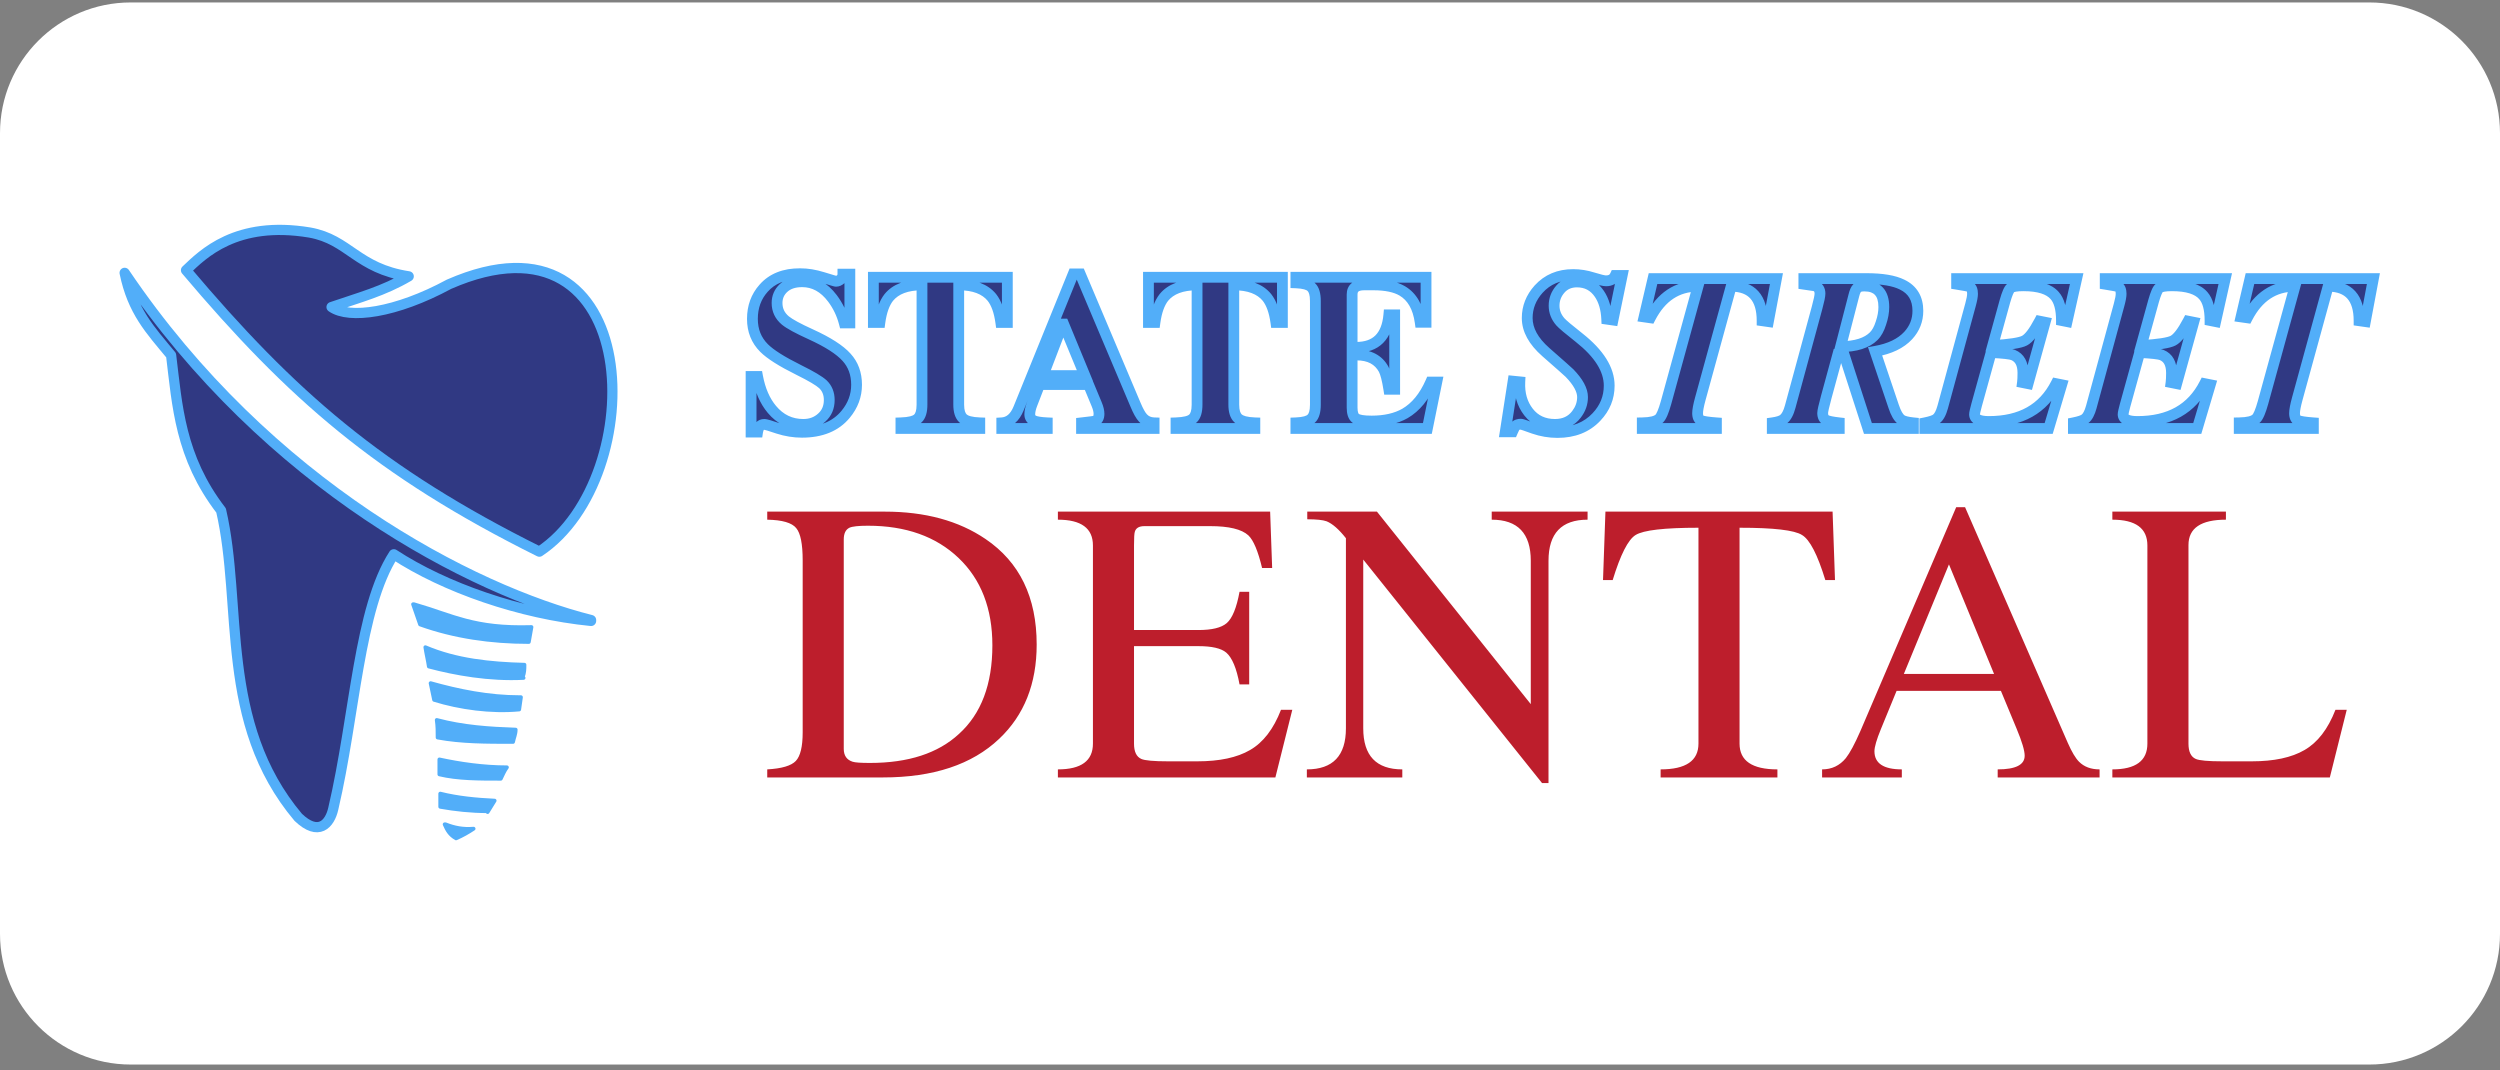 <svg width="306" height="131" viewBox="0 0 306 131" fill="none" xmlns="http://www.w3.org/2000/svg">
<rect x="0" y="0" width="306" height="131" fill="#808080" stroke="none"/>
<path d="M0 16.3C0 7.464 7.163 0.3 16 0.3H290C298.837 0.3 306 7.464 306 16.3V114.3C306 123.137 298.837 130.3 290 130.3H16C7.163 130.3 0 123.137 0 114.3V16.3Z" fill="white"/>
<mask id="path-2-outside-1_1415_1611" maskUnits="userSpaceOnUse" x="90.743" y="32.442" width="201" height="22" fill="black">
<rect fill="white" x="90.743" y="32.442" width="201" height="22"/>
<path d="M104.022 39.528H103.337C103.044 38.413 102.56 37.408 101.884 36.512C100.86 35.16 99.626 34.483 98.183 34.483C97.214 34.483 96.455 34.739 95.907 35.251C95.377 35.745 95.112 36.357 95.112 37.088C95.112 37.947 95.45 38.66 96.126 39.227C96.638 39.647 97.68 40.214 99.252 40.927C101.335 41.877 102.789 42.809 103.611 43.723C104.434 44.619 104.845 45.743 104.845 47.096C104.845 48.43 104.397 49.636 103.501 50.715C102.295 52.177 100.513 52.908 98.155 52.908C97.186 52.908 96.218 52.753 95.249 52.442C94.298 52.113 93.732 51.948 93.549 51.948C93.092 51.948 92.818 52.259 92.726 52.881H91.931V46.081H92.726C93.037 47.744 93.622 49.088 94.481 50.111C95.505 51.336 96.784 51.948 98.32 51.948C99.215 51.948 99.965 51.674 100.568 51.126C101.189 50.578 101.5 49.855 101.5 48.96C101.5 48.174 101.244 47.534 100.732 47.041C100.275 46.62 99.288 46.035 97.771 45.286C95.706 44.262 94.289 43.367 93.522 42.599C92.571 41.649 92.096 40.461 92.096 39.035C92.096 37.554 92.553 36.302 93.467 35.279C94.508 34.09 95.998 33.496 97.936 33.496C98.795 33.496 99.727 33.652 100.732 33.963C101.738 34.273 102.268 34.429 102.322 34.429C102.524 34.429 102.715 34.346 102.898 34.182C103.081 34.017 103.172 33.807 103.172 33.551H104.022V39.528ZM117.348 49.536C117.348 50.322 117.521 50.879 117.869 51.208C118.216 51.537 118.901 51.72 119.925 51.757V52.442H110.274V51.757C111.316 51.72 112.001 51.546 112.33 51.236C112.678 50.925 112.851 50.358 112.851 49.536V34.867C110.987 34.867 109.634 35.379 108.793 36.403C108.245 37.097 107.88 38.121 107.697 39.474H106.902V33.935H123.297V39.474H122.502C122.319 38.121 121.954 37.097 121.405 36.403C120.565 35.379 119.212 34.867 117.348 34.867V49.536ZM127.252 47.068L126.32 49.481C126.137 49.956 126.046 50.367 126.046 50.715C126.046 51.062 126.201 51.318 126.512 51.482C126.822 51.629 127.38 51.72 128.184 51.757V52.442H122.618V51.757C123.532 51.702 124.218 51.117 124.675 50.002L131.365 33.524H132.215L138.987 49.536C139.316 50.322 139.617 50.861 139.891 51.153C140.239 51.537 140.696 51.738 141.262 51.757V52.442H132.379V51.757C133.366 51.647 133.914 51.574 134.024 51.537C134.353 51.409 134.518 51.117 134.518 50.66C134.518 50.331 134.426 49.947 134.243 49.508L133.229 47.068H127.252ZM132.79 45.971L130.186 39.665H130.076L127.663 45.971H132.79ZM151.016 49.536C151.016 50.322 151.19 50.879 151.537 51.208C151.885 51.537 152.57 51.72 153.594 51.757V52.442H143.943V51.757C144.985 51.72 145.67 51.546 145.999 51.236C146.346 50.925 146.52 50.358 146.52 49.536V34.867C144.656 34.867 143.303 35.379 142.462 36.403C141.914 37.097 141.548 38.121 141.366 39.474H140.57V33.935H156.966V39.474H156.171C155.988 38.121 155.623 37.097 155.074 36.403C154.233 35.379 152.881 34.867 151.016 34.867V49.536ZM165.498 43.449V49.892C165.498 50.55 165.645 50.989 165.937 51.208C166.248 51.428 166.897 51.537 167.884 51.537C169.51 51.537 170.872 51.226 171.969 50.605C173.285 49.837 174.336 48.558 175.122 46.767H175.862L174.711 52.442H158.617V51.757C159.567 51.72 160.198 51.546 160.508 51.236C160.837 50.925 161.002 50.358 161.002 49.536V36.841C161.002 36.019 160.837 35.452 160.508 35.142C160.198 34.831 159.567 34.657 158.617 34.621V33.935H174.546V39.446H173.833C173.577 37.6 172.846 36.321 171.64 35.608C170.799 35.114 169.62 34.867 168.103 34.867H166.979C165.992 34.867 165.498 35.26 165.498 36.046V42.517H165.992C168.423 42.517 169.757 41.192 169.995 38.541H170.708V47.644H169.995C169.812 46.474 169.602 45.661 169.364 45.204C168.724 44.034 167.619 43.449 166.047 43.449H165.498ZM184.244 52.853L185.204 46.657L186.026 46.739C185.953 48.201 186.309 49.435 187.095 50.44C187.881 51.446 188.96 51.948 190.331 51.948C191.464 51.948 192.341 51.537 192.963 50.715C193.456 50.075 193.703 49.371 193.703 48.603C193.703 47.744 193.173 46.767 192.113 45.67C191.948 45.505 190.979 44.646 189.207 43.093C187.689 41.758 186.931 40.369 186.931 38.925C186.931 37.609 187.397 36.43 188.329 35.388C189.408 34.2 190.815 33.606 192.551 33.606C193.356 33.606 194.16 33.734 194.964 33.99C195.787 34.246 196.326 34.374 196.582 34.374C197.13 34.374 197.505 34.154 197.706 33.716H198.556L197.432 39.172L196.664 39.062C196.609 37.801 196.308 36.768 195.759 35.964C195.101 34.995 194.187 34.511 193.018 34.511C192.177 34.511 191.5 34.803 190.989 35.388C190.477 35.973 190.221 36.65 190.221 37.417C190.221 38.148 190.477 38.806 190.989 39.391C191.245 39.684 192.012 40.333 193.292 41.338C195.741 43.275 196.966 45.231 196.966 47.205C196.966 48.667 196.445 49.947 195.403 51.044C194.215 52.305 192.625 52.935 190.632 52.935C189.645 52.935 188.676 52.771 187.726 52.442C186.775 52.095 186.255 51.921 186.163 51.921C185.852 51.921 185.624 52.003 185.478 52.168C185.405 52.241 185.286 52.469 185.121 52.853H184.244ZM201.014 52.442V51.757C202.056 51.738 202.751 51.565 203.098 51.236C203.354 50.98 203.628 50.331 203.92 49.289L207.841 35.032C205.282 35.032 203.336 36.321 202.001 38.898L201.234 38.788L202.33 34.1H217.437L216.45 39.364L215.682 39.254C215.682 36.458 214.421 35.05 211.899 35.032L208.115 48.823C207.896 49.627 207.786 50.212 207.786 50.578C207.786 51.016 207.914 51.309 208.17 51.455C208.444 51.583 209.084 51.683 210.089 51.757V52.442H201.014ZM220.792 34.785V34.1H228.442C230.379 34.1 231.841 34.346 232.828 34.84C234.108 35.461 234.748 36.531 234.748 38.048C234.748 39.199 234.355 40.205 233.569 41.064C232.655 42.051 231.302 42.7 229.511 43.01L231.787 49.755C232.061 50.578 232.371 51.117 232.719 51.373C232.975 51.555 233.468 51.683 234.199 51.757V52.442H228.634L225.7 43.367H224.96L223.534 48.603C223.241 49.682 223.095 50.331 223.095 50.55C223.095 50.989 223.241 51.281 223.534 51.428C223.772 51.555 224.302 51.665 225.124 51.757V52.442H216.926V51.757C217.584 51.665 218.041 51.519 218.297 51.318C218.645 51.044 218.919 50.532 219.12 49.782L222.41 37.664C222.647 36.787 222.766 36.211 222.766 35.937C222.766 35.443 222.556 35.123 222.136 34.977C222.099 34.977 221.651 34.913 220.792 34.785ZM226.906 36.183L225.289 42.434C227.153 42.416 228.506 41.987 229.346 41.146C229.712 40.78 230.004 40.25 230.224 39.556C230.461 38.861 230.58 38.203 230.58 37.582C230.58 35.864 229.785 35.004 228.195 35.004C227.775 35.004 227.482 35.087 227.318 35.251C227.153 35.416 227.016 35.726 226.906 36.183ZM235.597 52.442V51.757C236.329 51.61 236.804 51.446 237.023 51.263C237.334 51.025 237.59 50.541 237.791 49.81L241.191 37.307C241.355 36.704 241.437 36.257 241.437 35.964C241.437 35.507 241.318 35.215 241.081 35.087C240.935 35.032 240.405 34.931 239.491 34.785V34.1H254.186L253.007 39.364L252.322 39.227C252.322 37.819 252.048 36.805 251.499 36.183C250.805 35.379 249.525 34.977 247.661 34.977C246.839 34.977 246.318 35.068 246.098 35.251C245.897 35.416 245.669 35.946 245.413 36.841L243.905 42.297C245.989 42.169 247.286 41.968 247.798 41.694C248.328 41.42 248.941 40.625 249.635 39.309L250.321 39.446L248.237 46.958L247.551 46.821C247.588 46.547 247.606 46.154 247.606 45.642C247.606 44.509 247.204 43.778 246.4 43.449C246.071 43.321 245.175 43.221 243.713 43.147L241.931 49.59C241.766 50.194 241.684 50.568 241.684 50.715C241.684 51.3 242.269 51.592 243.439 51.592C247.35 51.592 250.092 50.047 251.664 46.958L252.349 47.096L250.759 52.442H235.597ZM253.784 52.442V51.757C254.515 51.61 254.99 51.446 255.21 51.263C255.52 51.025 255.776 50.541 255.977 49.81L259.377 37.307C259.542 36.704 259.624 36.257 259.624 35.964C259.624 35.507 259.505 35.215 259.267 35.087C259.121 35.032 258.591 34.931 257.677 34.785V34.1H272.373L271.194 39.364L270.509 39.227C270.509 37.819 270.234 36.805 269.686 36.183C268.991 35.379 267.712 34.977 265.848 34.977C265.025 34.977 264.504 35.068 264.285 35.251C264.084 35.416 263.855 35.946 263.599 36.841L262.091 42.297C264.175 42.169 265.473 41.968 265.985 41.694C266.515 41.42 267.127 40.625 267.822 39.309L268.507 39.446L266.423 46.958L265.738 46.821C265.774 46.547 265.793 46.154 265.793 45.642C265.793 44.509 265.391 43.778 264.586 43.449C264.257 43.321 263.362 43.221 261.899 43.147L260.117 49.59C259.953 50.194 259.871 50.568 259.871 50.715C259.871 51.3 260.455 51.592 261.625 51.592C265.537 51.592 268.279 50.047 269.85 46.958L270.536 47.096L268.946 52.442H253.784ZM274.082 52.442V51.757C275.123 51.738 275.818 51.565 276.165 51.236C276.421 50.98 276.695 50.331 276.988 49.289L280.908 35.032C278.35 35.032 276.403 36.321 275.069 38.898L274.301 38.788L275.398 34.1H290.505L289.518 39.364L288.75 39.254C288.75 36.458 287.489 35.05 284.966 35.032L281.183 48.823C280.963 49.627 280.854 50.212 280.854 50.578C280.854 51.016 280.982 51.309 281.237 51.455C281.512 51.583 282.151 51.683 283.157 51.757V52.442H274.082Z"/>
</mask>
<path d="M104.022 39.528H103.337C103.044 38.413 102.56 37.408 101.884 36.512C100.86 35.16 99.626 34.483 98.183 34.483C97.214 34.483 96.455 34.739 95.907 35.251C95.377 35.745 95.112 36.357 95.112 37.088C95.112 37.947 95.45 38.66 96.126 39.227C96.638 39.647 97.68 40.214 99.252 40.927C101.335 41.877 102.789 42.809 103.611 43.723C104.434 44.619 104.845 45.743 104.845 47.096C104.845 48.43 104.397 49.636 103.501 50.715C102.295 52.177 100.513 52.908 98.155 52.908C97.186 52.908 96.218 52.753 95.249 52.442C94.298 52.113 93.732 51.948 93.549 51.948C93.092 51.948 92.818 52.259 92.726 52.881H91.931V46.081H92.726C93.037 47.744 93.622 49.088 94.481 50.111C95.505 51.336 96.784 51.948 98.32 51.948C99.215 51.948 99.965 51.674 100.568 51.126C101.189 50.578 101.5 49.855 101.5 48.96C101.5 48.174 101.244 47.534 100.732 47.041C100.275 46.62 99.288 46.035 97.771 45.286C95.706 44.262 94.289 43.367 93.522 42.599C92.571 41.649 92.096 40.461 92.096 39.035C92.096 37.554 92.553 36.302 93.467 35.279C94.508 34.09 95.998 33.496 97.936 33.496C98.795 33.496 99.727 33.652 100.732 33.963C101.738 34.273 102.268 34.429 102.322 34.429C102.524 34.429 102.715 34.346 102.898 34.182C103.081 34.017 103.172 33.807 103.172 33.551H104.022V39.528ZM117.348 49.536C117.348 50.322 117.521 50.879 117.869 51.208C118.216 51.537 118.901 51.72 119.925 51.757V52.442H110.274V51.757C111.316 51.72 112.001 51.546 112.33 51.236C112.678 50.925 112.851 50.358 112.851 49.536V34.867C110.987 34.867 109.634 35.379 108.793 36.403C108.245 37.097 107.88 38.121 107.697 39.474H106.902V33.935H123.297V39.474H122.502C122.319 38.121 121.954 37.097 121.405 36.403C120.565 35.379 119.212 34.867 117.348 34.867V49.536ZM127.252 47.068L126.32 49.481C126.137 49.956 126.046 50.367 126.046 50.715C126.046 51.062 126.201 51.318 126.512 51.482C126.822 51.629 127.38 51.72 128.184 51.757V52.442H122.618V51.757C123.532 51.702 124.218 51.117 124.675 50.002L131.365 33.524H132.215L138.987 49.536C139.316 50.322 139.617 50.861 139.891 51.153C140.239 51.537 140.696 51.738 141.262 51.757V52.442H132.379V51.757C133.366 51.647 133.914 51.574 134.024 51.537C134.353 51.409 134.518 51.117 134.518 50.66C134.518 50.331 134.426 49.947 134.243 49.508L133.229 47.068H127.252ZM132.79 45.971L130.186 39.665H130.076L127.663 45.971H132.79ZM151.016 49.536C151.016 50.322 151.19 50.879 151.537 51.208C151.885 51.537 152.57 51.72 153.594 51.757V52.442H143.943V51.757C144.985 51.72 145.67 51.546 145.999 51.236C146.346 50.925 146.52 50.358 146.52 49.536V34.867C144.656 34.867 143.303 35.379 142.462 36.403C141.914 37.097 141.548 38.121 141.366 39.474H140.57V33.935H156.966V39.474H156.171C155.988 38.121 155.623 37.097 155.074 36.403C154.233 35.379 152.881 34.867 151.016 34.867V49.536ZM165.498 43.449V49.892C165.498 50.55 165.645 50.989 165.937 51.208C166.248 51.428 166.897 51.537 167.884 51.537C169.51 51.537 170.872 51.226 171.969 50.605C173.285 49.837 174.336 48.558 175.122 46.767H175.862L174.711 52.442H158.617V51.757C159.567 51.72 160.198 51.546 160.508 51.236C160.837 50.925 161.002 50.358 161.002 49.536V36.841C161.002 36.019 160.837 35.452 160.508 35.142C160.198 34.831 159.567 34.657 158.617 34.621V33.935H174.546V39.446H173.833C173.577 37.6 172.846 36.321 171.64 35.608C170.799 35.114 169.62 34.867 168.103 34.867H166.979C165.992 34.867 165.498 35.26 165.498 36.046V42.517H165.992C168.423 42.517 169.757 41.192 169.995 38.541H170.708V47.644H169.995C169.812 46.474 169.602 45.661 169.364 45.204C168.724 44.034 167.619 43.449 166.047 43.449H165.498ZM184.244 52.853L185.204 46.657L186.026 46.739C185.953 48.201 186.309 49.435 187.095 50.44C187.881 51.446 188.96 51.948 190.331 51.948C191.464 51.948 192.341 51.537 192.963 50.715C193.456 50.075 193.703 49.371 193.703 48.603C193.703 47.744 193.173 46.767 192.113 45.67C191.948 45.505 190.979 44.646 189.207 43.093C187.689 41.758 186.931 40.369 186.931 38.925C186.931 37.609 187.397 36.43 188.329 35.388C189.408 34.2 190.815 33.606 192.551 33.606C193.356 33.606 194.16 33.734 194.964 33.99C195.787 34.246 196.326 34.374 196.582 34.374C197.13 34.374 197.505 34.154 197.706 33.716H198.556L197.432 39.172L196.664 39.062C196.609 37.801 196.308 36.768 195.759 35.964C195.101 34.995 194.187 34.511 193.018 34.511C192.177 34.511 191.5 34.803 190.989 35.388C190.477 35.973 190.221 36.65 190.221 37.417C190.221 38.148 190.477 38.806 190.989 39.391C191.245 39.684 192.012 40.333 193.292 41.338C195.741 43.275 196.966 45.231 196.966 47.205C196.966 48.667 196.445 49.947 195.403 51.044C194.215 52.305 192.625 52.935 190.632 52.935C189.645 52.935 188.676 52.771 187.726 52.442C186.775 52.095 186.255 51.921 186.163 51.921C185.852 51.921 185.624 52.003 185.478 52.168C185.405 52.241 185.286 52.469 185.121 52.853H184.244ZM201.014 52.442V51.757C202.056 51.738 202.751 51.565 203.098 51.236C203.354 50.98 203.628 50.331 203.92 49.289L207.841 35.032C205.282 35.032 203.336 36.321 202.001 38.898L201.234 38.788L202.33 34.1H217.437L216.45 39.364L215.682 39.254C215.682 36.458 214.421 35.05 211.899 35.032L208.115 48.823C207.896 49.627 207.786 50.212 207.786 50.578C207.786 51.016 207.914 51.309 208.17 51.455C208.444 51.583 209.084 51.683 210.089 51.757V52.442H201.014ZM220.792 34.785V34.1H228.442C230.379 34.1 231.841 34.346 232.828 34.84C234.108 35.461 234.748 36.531 234.748 38.048C234.748 39.199 234.355 40.205 233.569 41.064C232.655 42.051 231.302 42.7 229.511 43.01L231.787 49.755C232.061 50.578 232.371 51.117 232.719 51.373C232.975 51.555 233.468 51.683 234.199 51.757V52.442H228.634L225.7 43.367H224.96L223.534 48.603C223.241 49.682 223.095 50.331 223.095 50.55C223.095 50.989 223.241 51.281 223.534 51.428C223.772 51.555 224.302 51.665 225.124 51.757V52.442H216.926V51.757C217.584 51.665 218.041 51.519 218.297 51.318C218.645 51.044 218.919 50.532 219.12 49.782L222.41 37.664C222.647 36.787 222.766 36.211 222.766 35.937C222.766 35.443 222.556 35.123 222.136 34.977C222.099 34.977 221.651 34.913 220.792 34.785ZM226.906 36.183L225.289 42.434C227.153 42.416 228.506 41.987 229.346 41.146C229.712 40.78 230.004 40.25 230.224 39.556C230.461 38.861 230.58 38.203 230.58 37.582C230.58 35.864 229.785 35.004 228.195 35.004C227.775 35.004 227.482 35.087 227.318 35.251C227.153 35.416 227.016 35.726 226.906 36.183ZM235.597 52.442V51.757C236.329 51.61 236.804 51.446 237.023 51.263C237.334 51.025 237.59 50.541 237.791 49.81L241.191 37.307C241.355 36.704 241.437 36.257 241.437 35.964C241.437 35.507 241.318 35.215 241.081 35.087C240.935 35.032 240.405 34.931 239.491 34.785V34.1H254.186L253.007 39.364L252.322 39.227C252.322 37.819 252.048 36.805 251.499 36.183C250.805 35.379 249.525 34.977 247.661 34.977C246.839 34.977 246.318 35.068 246.098 35.251C245.897 35.416 245.669 35.946 245.413 36.841L243.905 42.297C245.989 42.169 247.286 41.968 247.798 41.694C248.328 41.42 248.941 40.625 249.635 39.309L250.321 39.446L248.237 46.958L247.551 46.821C247.588 46.547 247.606 46.154 247.606 45.642C247.606 44.509 247.204 43.778 246.4 43.449C246.071 43.321 245.175 43.221 243.713 43.147L241.931 49.59C241.766 50.194 241.684 50.568 241.684 50.715C241.684 51.3 242.269 51.592 243.439 51.592C247.35 51.592 250.092 50.047 251.664 46.958L252.349 47.096L250.759 52.442H235.597ZM253.784 52.442V51.757C254.515 51.61 254.99 51.446 255.21 51.263C255.52 51.025 255.776 50.541 255.977 49.81L259.377 37.307C259.542 36.704 259.624 36.257 259.624 35.964C259.624 35.507 259.505 35.215 259.267 35.087C259.121 35.032 258.591 34.931 257.677 34.785V34.1H272.373L271.194 39.364L270.509 39.227C270.509 37.819 270.234 36.805 269.686 36.183C268.991 35.379 267.712 34.977 265.848 34.977C265.025 34.977 264.504 35.068 264.285 35.251C264.084 35.416 263.855 35.946 263.599 36.841L262.091 42.297C264.175 42.169 265.473 41.968 265.985 41.694C266.515 41.42 267.127 40.625 267.822 39.309L268.507 39.446L266.423 46.958L265.738 46.821C265.774 46.547 265.793 46.154 265.793 45.642C265.793 44.509 265.391 43.778 264.586 43.449C264.257 43.321 263.362 43.221 261.899 43.147L260.117 49.59C259.953 50.194 259.871 50.568 259.871 50.715C259.871 51.3 260.455 51.592 261.625 51.592C265.537 51.592 268.279 50.047 269.85 46.958L270.536 47.096L268.946 52.442H253.784ZM274.082 52.442V51.757C275.123 51.738 275.818 51.565 276.165 51.236C276.421 50.98 276.695 50.331 276.988 49.289L280.908 35.032C278.35 35.032 276.403 36.321 275.069 38.898L274.301 38.788L275.398 34.1H290.505L289.518 39.364L288.75 39.254C288.75 36.458 287.489 35.05 284.966 35.032L281.183 48.823C280.963 49.627 280.854 50.212 280.854 50.578C280.854 51.016 280.982 51.309 281.237 51.455C281.512 51.583 282.151 51.683 283.157 51.757V52.442H274.082Z" fill="#303983"/>
<path d="M104.022 39.528V40.19H104.684V39.528H104.022ZM103.337 39.528L102.697 39.696L102.827 40.19H103.337V39.528ZM101.884 36.512L102.412 36.114L102.411 36.113L101.884 36.512ZM95.907 35.251L96.357 35.735L96.358 35.735L95.907 35.251ZM96.126 39.227L95.701 39.734L95.706 39.738L96.126 39.227ZM99.252 40.927L99.526 40.325L99.525 40.324L99.252 40.927ZM103.611 43.723L103.12 44.166L103.124 44.17L103.611 43.723ZM103.501 50.715L102.993 50.292L102.991 50.294L103.501 50.715ZM95.249 52.442L95.032 53.067L95.04 53.069L95.047 53.072L95.249 52.442ZM92.726 52.881V53.542H93.298L93.381 52.977L92.726 52.881ZM91.931 52.881H91.27V53.542H91.931V52.881ZM91.931 46.081V45.42H91.27V46.081H91.931ZM92.726 46.081L93.376 45.96L93.276 45.42H92.726V46.081ZM94.481 50.111L94.989 49.687L94.988 49.686L94.481 50.111ZM100.568 51.126L100.13 50.63L100.123 50.636L100.568 51.126ZM100.732 47.041L101.191 46.565L101.186 46.559L101.18 46.554L100.732 47.041ZM97.771 45.286L97.478 45.879L97.478 45.879L97.771 45.286ZM93.522 42.599L93.989 42.131L93.989 42.131L93.522 42.599ZM93.467 35.279L93.96 35.719L93.964 35.715L93.467 35.279ZM100.732 33.963L100.537 34.594L100.537 34.594L100.732 33.963ZM102.898 34.182L103.341 34.673L103.341 34.673L102.898 34.182ZM103.172 33.551V32.89H102.511V33.551H103.172ZM104.022 33.551H104.684V32.89H104.022V33.551ZM104.022 38.867H103.337V40.19H104.022V38.867ZM103.977 39.361C103.663 38.164 103.141 37.08 102.412 36.114L101.356 36.911C101.979 37.736 102.426 38.662 102.697 39.696L103.977 39.361ZM102.411 36.113C101.287 34.628 99.871 33.822 98.183 33.822V35.145C99.382 35.145 100.433 35.691 101.356 36.911L102.411 36.113ZM98.183 33.822C97.097 33.822 96.159 34.111 95.456 34.768L96.358 35.735C96.751 35.367 97.331 35.145 98.183 35.145V33.822ZM95.456 34.767C94.79 35.387 94.45 36.175 94.45 37.088H95.773C95.773 36.539 95.963 36.102 96.357 35.735L95.456 34.767ZM94.45 37.088C94.45 38.149 94.88 39.045 95.701 39.734L96.551 38.72C96.02 38.275 95.773 37.746 95.773 37.088H94.45ZM95.706 39.738C96.294 40.221 97.412 40.818 98.979 41.529L99.525 40.324C97.948 39.609 96.982 39.074 96.546 38.716L95.706 39.738ZM98.977 41.528C101.037 42.468 102.39 43.355 103.12 44.166L104.103 43.281C103.187 42.264 101.633 41.286 99.526 40.325L98.977 41.528ZM103.124 44.17C103.822 44.93 104.184 45.889 104.184 47.096H105.506C105.506 45.597 105.046 44.308 104.098 43.276L103.124 44.17ZM104.184 47.096C104.184 48.267 103.795 49.326 102.993 50.292L104.01 51.137C104.999 49.947 105.506 48.592 105.506 47.096H104.184ZM102.991 50.294C101.941 51.567 100.368 52.247 98.155 52.247V53.569C100.658 53.569 102.65 52.786 104.012 51.135L102.991 50.294ZM98.155 52.247C97.258 52.247 96.358 52.103 95.451 51.812L95.047 53.072C96.078 53.402 97.114 53.569 98.155 53.569V52.247ZM95.465 51.817C94.986 51.651 94.594 51.523 94.295 51.437C94.146 51.393 94.013 51.358 93.9 51.333C93.799 51.311 93.67 51.287 93.549 51.287V52.61C93.519 52.61 93.53 52.606 93.616 52.625C93.69 52.641 93.792 52.668 93.927 52.707C94.194 52.785 94.562 52.904 95.032 53.067L95.465 51.817ZM93.549 51.287C93.153 51.287 92.781 51.431 92.505 51.744C92.25 52.033 92.127 52.408 92.072 52.784L93.381 52.977C93.417 52.732 93.477 52.641 93.496 52.619C93.5 52.614 93.502 52.613 93.501 52.614C93.501 52.614 93.501 52.614 93.5 52.615C93.5 52.615 93.5 52.615 93.499 52.615C93.499 52.615 93.499 52.615 93.499 52.615C93.499 52.615 93.499 52.615 93.5 52.615C93.5 52.615 93.5 52.615 93.501 52.614C93.503 52.614 93.505 52.613 93.509 52.613C93.516 52.611 93.529 52.61 93.549 52.61V51.287ZM92.726 52.219H91.931V53.542H92.726V52.219ZM92.593 52.881V46.081H91.27V52.881H92.593ZM91.931 46.742H92.726V45.42H91.931V46.742ZM92.076 46.203C92.403 47.949 93.025 49.406 93.975 50.536L94.988 49.686C94.219 48.77 93.672 47.54 93.376 45.96L92.076 46.203ZM93.974 50.535C95.117 51.904 96.579 52.61 98.32 52.61V51.287C96.989 51.287 95.892 50.769 94.989 49.687L93.974 50.535ZM98.32 52.61C99.362 52.61 100.275 52.285 101.013 51.615L100.123 50.636C99.654 51.063 99.068 51.287 98.32 51.287V52.61ZM101.005 51.622C101.781 50.937 102.161 50.028 102.161 48.96H100.839C100.839 49.683 100.597 50.218 100.13 50.63L101.005 51.622ZM102.161 48.96C102.161 48.015 101.847 47.197 101.191 46.565L100.273 47.517C100.641 47.872 100.839 48.333 100.839 48.96H102.161ZM101.18 46.554C100.643 46.06 99.572 45.438 98.064 44.693L97.478 45.879C99.004 46.633 99.907 47.18 100.285 47.527L101.18 46.554ZM98.065 44.693C96.008 43.674 94.675 42.818 93.989 42.131L93.054 43.067C93.903 43.916 95.403 44.851 97.478 45.879L98.065 44.693ZM93.989 42.131C93.171 41.313 92.757 40.297 92.757 39.035H91.434C91.434 40.624 91.971 41.984 93.054 43.067L93.989 42.131ZM92.757 39.035C92.757 37.703 93.163 36.611 93.96 35.719L92.973 34.838C91.942 35.993 91.434 37.406 91.434 39.035H92.757ZM93.964 35.715C94.852 34.702 96.142 34.158 97.936 34.158V32.835C95.855 32.835 94.165 33.48 92.969 34.843L93.964 35.715ZM97.936 34.158C98.716 34.158 99.581 34.299 100.537 34.594L100.928 33.331C99.873 33.005 98.874 32.835 97.936 32.835V34.158ZM100.537 34.594C101.041 34.75 101.428 34.868 101.698 34.947C101.832 34.986 101.941 35.017 102.022 35.039C102.063 35.049 102.101 35.059 102.135 35.067C102.141 35.068 102.229 35.09 102.322 35.09V33.767C102.402 33.767 102.462 33.785 102.424 33.776C102.415 33.774 102.395 33.769 102.362 33.76C102.297 33.743 102.201 33.716 102.07 33.678C101.81 33.601 101.429 33.486 100.928 33.331L100.537 34.594ZM102.322 35.09C102.721 35.09 103.065 34.922 103.341 34.673L102.456 33.69C102.366 33.771 102.326 33.767 102.322 33.767V35.09ZM103.341 34.673C103.669 34.378 103.834 33.986 103.834 33.551H102.511C102.511 33.628 102.493 33.657 102.456 33.69L103.341 34.673ZM103.172 34.213H104.022V32.89H103.172V34.213ZM103.361 33.551V39.528H104.684V33.551H103.361ZM117.869 51.208L117.414 51.688L117.414 51.688L117.869 51.208ZM119.925 51.757H120.586V51.118L119.948 51.096L119.925 51.757ZM119.925 52.442V53.103H120.586V52.442H119.925ZM110.274 52.442H109.613V53.103H110.274V52.442ZM110.274 51.757L110.251 51.096L109.613 51.118V51.757H110.274ZM112.33 51.236L111.889 50.743L111.883 50.749L111.876 50.755L112.33 51.236ZM112.851 34.867H113.512V34.206H112.851V34.867ZM108.793 36.403L108.282 35.983L108.274 35.993L108.793 36.403ZM107.697 39.474V40.135H108.275L108.352 39.562L107.697 39.474ZM106.902 39.474H106.24V40.135H106.902V39.474ZM106.902 33.935V33.274H106.24V33.935H106.902ZM123.297 33.935H123.959V33.274H123.297V33.935ZM123.297 39.474V40.135H123.959V39.474H123.297ZM122.502 39.474L121.847 39.562L121.924 40.135H122.502V39.474ZM121.405 36.403L121.925 35.993L121.916 35.983L121.405 36.403ZM117.348 34.867V34.206H116.686V34.867H117.348ZM116.686 49.536C116.686 50.391 116.871 51.174 117.414 51.688L118.323 50.728C118.172 50.584 118.009 50.252 118.009 49.536H116.686ZM117.414 51.688C117.697 51.956 118.071 52.124 118.473 52.231C118.879 52.339 119.36 52.398 119.901 52.417L119.948 51.096C119.466 51.078 119.092 51.027 118.814 50.953C118.53 50.877 118.388 50.789 118.323 50.728L117.414 51.688ZM119.264 51.757V52.442H120.586V51.757H119.264ZM119.925 51.781H110.274V53.103H119.925V51.781ZM110.935 52.442V51.757H109.613V52.442H110.935ZM110.297 52.417C110.845 52.398 111.328 52.342 111.732 52.24C112.128 52.139 112.504 51.981 112.784 51.716L111.876 50.755C111.827 50.801 111.696 50.885 111.407 50.958C111.126 51.029 110.745 51.078 110.251 51.096L110.297 52.417ZM112.771 51.728C113.335 51.224 113.512 50.411 113.512 49.536H112.19C112.19 50.305 112.02 50.626 111.889 50.743L112.771 51.728ZM113.512 49.536V34.867H112.19V49.536H113.512ZM112.851 34.206C110.873 34.206 109.294 34.752 108.282 35.983L109.304 36.822C109.974 36.007 111.1 35.529 112.851 35.529V34.206ZM108.274 35.993C107.623 36.818 107.232 37.973 107.041 39.385L108.352 39.562C108.527 38.268 108.867 37.377 109.312 36.812L108.274 35.993ZM107.697 38.812H106.902V40.135H107.697V38.812ZM107.563 39.474V33.935H106.24V39.474H107.563ZM106.902 34.596H123.297V33.274H106.902V34.596ZM122.636 33.935V39.474H123.959V33.935H122.636ZM123.297 38.812H122.502V40.135H123.297V38.812ZM123.157 39.385C122.967 37.973 122.576 36.818 121.924 35.993L120.886 36.812C121.332 37.377 121.672 38.268 121.847 39.562L123.157 39.385ZM121.916 35.983C120.905 34.752 119.326 34.206 117.348 34.206V35.529C119.098 35.529 120.224 36.007 120.894 36.822L121.916 35.983ZM116.686 34.867V49.536H118.009V34.867H116.686ZM127.252 47.068V46.407H126.799L126.635 46.83L127.252 47.068ZM126.32 49.481L125.703 49.242L125.703 49.243L126.32 49.481ZM126.512 51.482L126.202 52.067L126.216 52.074L126.23 52.081L126.512 51.482ZM128.184 51.757H128.845V51.125L128.214 51.096L128.184 51.757ZM128.184 52.442V53.103H128.845V52.442H128.184ZM122.618 52.442H121.957V53.103H122.618V52.442ZM122.618 51.757L122.579 51.096L121.957 51.134V51.757H122.618ZM124.675 50.002L125.287 50.252L125.287 50.251L124.675 50.002ZM131.365 33.524V32.863H130.919L130.752 33.275L131.365 33.524ZM132.215 33.524L132.824 33.266L132.653 32.863H132.215V33.524ZM138.987 49.536L139.597 49.28L139.596 49.278L138.987 49.536ZM139.891 51.153L140.382 50.709L140.374 50.701L139.891 51.153ZM141.262 51.757H141.924V51.116L141.284 51.096L141.262 51.757ZM141.262 52.442V53.103H141.924V52.442H141.262ZM132.379 52.442H131.718V53.103H132.379V52.442ZM132.379 51.757L132.306 51.099L131.718 51.165V51.757H132.379ZM134.024 51.537L134.233 52.164L134.249 52.159L134.264 52.153L134.024 51.537ZM134.243 49.508L133.633 49.762L133.633 49.763L134.243 49.508ZM133.229 47.068L133.84 46.814L133.67 46.407H133.229V47.068ZM132.79 45.971V46.633H133.779L133.401 45.719L132.79 45.971ZM130.186 39.665L130.797 39.413L130.628 39.004H130.186V39.665ZM130.076 39.665V39.004H129.621L129.458 39.429L130.076 39.665ZM127.663 45.971L127.046 45.735L126.702 46.633H127.663V45.971ZM126.635 46.83L125.703 49.242L126.937 49.719L127.869 47.306L126.635 46.83ZM125.703 49.243C125.503 49.762 125.384 50.258 125.384 50.715H126.707C126.707 50.477 126.771 50.15 126.937 49.718L125.703 49.243ZM125.384 50.715C125.384 50.99 125.447 51.263 125.597 51.51C125.747 51.757 125.96 51.938 126.202 52.067L126.821 50.898C126.753 50.862 126.733 50.833 126.727 50.824C126.722 50.815 126.707 50.787 126.707 50.715H125.384ZM126.23 52.081C126.672 52.288 127.349 52.38 128.154 52.417L128.214 51.096C127.411 51.059 126.973 50.968 126.793 50.884L126.23 52.081ZM127.523 51.757V52.442H128.845V51.757H127.523ZM128.184 51.781H122.618V53.103H128.184V51.781ZM123.28 52.442V51.757H121.957V52.442H123.28ZM122.658 52.417C123.908 52.342 124.769 51.515 125.287 50.252L124.063 49.751C123.666 50.719 123.156 51.062 122.579 51.096L122.658 52.417ZM125.287 50.251L131.977 33.773L130.752 33.275L124.062 49.753L125.287 50.251ZM131.365 34.185H132.215V32.863H131.365V34.185ZM131.605 33.782L138.378 49.793L139.596 49.278L132.824 33.266L131.605 33.782ZM138.377 49.791C138.71 50.587 139.048 51.221 139.409 51.606L140.374 50.701C140.186 50.501 139.922 50.057 139.597 49.28L138.377 49.791ZM139.401 51.597C139.881 52.127 140.514 52.394 141.241 52.417L141.284 51.096C140.877 51.082 140.597 50.947 140.382 50.71L139.401 51.597ZM140.601 51.757V52.442H141.924V51.757H140.601ZM141.262 51.781H132.379V53.103H141.262V51.781ZM133.04 52.442V51.757H131.718V52.442H133.04ZM132.452 52.414C132.947 52.359 133.337 52.312 133.618 52.275C133.758 52.256 133.876 52.239 133.968 52.224C134.043 52.211 134.149 52.193 134.233 52.164L133.815 50.91C133.844 50.9 133.84 50.904 133.751 50.919C133.679 50.931 133.577 50.946 133.443 50.964C133.176 50.999 132.798 51.045 132.306 51.099L132.452 52.414ZM134.264 52.153C134.563 52.037 134.809 51.833 134.971 51.546C135.125 51.271 135.179 50.962 135.179 50.66H133.856C133.856 50.814 133.828 50.88 133.818 50.898C133.814 50.905 133.811 50.907 133.811 50.907C133.811 50.907 133.804 50.913 133.784 50.921L134.264 52.153ZM135.179 50.66C135.179 50.214 135.056 49.74 134.854 49.254L133.633 49.763C133.796 50.154 133.856 50.448 133.856 50.66H135.179ZM134.854 49.254L133.84 46.814L132.618 47.322L133.633 49.762L134.854 49.254ZM133.229 46.407H127.252V47.729H133.229V46.407ZM133.401 45.719L130.797 39.413L129.574 39.918L132.179 46.224L133.401 45.719ZM130.186 39.004H130.076V40.327H130.186V39.004ZM129.458 39.429L127.046 45.735L128.281 46.208L130.694 39.902L129.458 39.429ZM127.663 46.633H132.79V45.31H127.663V46.633ZM151.537 51.208L151.083 51.688L151.083 51.688L151.537 51.208ZM153.594 51.757H154.255V51.118L153.617 51.096L153.594 51.757ZM153.594 52.442V53.103H154.255V52.442H153.594ZM143.943 52.442H143.281V53.103H143.943V52.442ZM143.943 51.757L143.92 51.096L143.281 51.118V51.757H143.943ZM145.999 51.236L145.558 50.743L145.551 50.749L145.545 50.755L145.999 51.236ZM146.52 34.867H147.181V34.206H146.52V34.867ZM142.462 36.403L141.951 35.983L141.943 35.993L142.462 36.403ZM141.366 39.474V40.135H141.943L142.021 39.562L141.366 39.474ZM140.57 39.474H139.909V40.135H140.57V39.474ZM140.57 33.935V33.274H139.909V33.935H140.57ZM156.966 33.935H157.627V33.274H156.966V33.935ZM156.966 39.474V40.135H157.627V39.474H156.966ZM156.171 39.474L155.516 39.562L155.593 40.135H156.171V39.474ZM155.074 36.403L155.593 35.993L155.585 35.983L155.074 36.403ZM151.016 34.867V34.206H150.355V34.867H151.016ZM150.355 49.536C150.355 50.391 150.54 51.174 151.083 51.688L151.992 50.728C151.84 50.584 151.678 50.252 151.678 49.536H150.355ZM151.083 51.688C151.366 51.956 151.74 52.124 152.142 52.231C152.548 52.339 153.029 52.398 153.57 52.417L153.617 51.096C153.135 51.078 152.761 51.027 152.482 50.953C152.199 50.877 152.056 50.789 151.992 50.728L151.083 51.688ZM152.932 51.757V52.442H154.255V51.757H152.932ZM153.594 51.781H143.943V53.103H153.594V51.781ZM144.604 52.442V51.757H143.281V52.442H144.604ZM143.966 52.417C144.514 52.398 144.996 52.342 145.401 52.24C145.797 52.139 146.173 51.981 146.453 51.716L145.545 50.755C145.496 50.801 145.365 50.885 145.076 50.958C144.795 51.029 144.413 51.078 143.92 51.096L143.966 52.417ZM146.44 51.728C147.004 51.224 147.181 50.411 147.181 49.536H145.859C145.859 50.305 145.689 50.626 145.558 50.743L146.44 51.728ZM147.181 49.536V34.867H145.859V49.536H147.181ZM146.52 34.206C144.542 34.206 142.963 34.752 141.951 35.983L142.973 36.822C143.643 36.007 144.769 35.529 146.52 35.529V34.206ZM141.943 35.993C141.292 36.818 140.901 37.973 140.71 39.385L142.021 39.562C142.196 38.268 142.536 37.377 142.981 36.812L141.943 35.993ZM141.366 38.812H140.57V40.135H141.366V38.812ZM141.232 39.474V33.935H139.909V39.474H141.232ZM140.57 34.596H156.966V33.274H140.57V34.596ZM156.305 33.935V39.474H157.627V33.935H156.305ZM156.966 38.812H156.171V40.135H156.966V38.812ZM156.826 39.385C156.635 37.973 156.244 36.818 155.593 35.993L154.555 36.812C155.001 37.377 155.341 38.268 155.516 39.562L156.826 39.385ZM155.585 35.983C154.574 34.752 152.994 34.206 151.016 34.206V35.529C152.767 35.529 153.893 36.007 154.563 36.822L155.585 35.983ZM150.355 34.867V49.536H151.678V34.867H150.355ZM165.498 43.449V42.788H164.837V43.449H165.498ZM165.937 51.208L165.54 51.737L165.548 51.743L165.556 51.748L165.937 51.208ZM171.969 50.605L172.295 51.18L172.302 51.176L171.969 50.605ZM175.122 46.767V46.105H174.69L174.516 46.501L175.122 46.767ZM175.862 46.767L176.51 46.898L176.671 46.105H175.862V46.767ZM174.711 52.442V53.103H175.251L175.359 52.573L174.711 52.442ZM158.617 52.442H157.955V53.103H158.617V52.442ZM158.617 51.757L158.591 51.096L157.955 51.12V51.757H158.617ZM160.508 51.236L160.054 50.755L160.047 50.761L160.041 50.768L160.508 51.236ZM160.508 35.142L160.041 35.609L160.047 35.616L160.054 35.622L160.508 35.142ZM158.617 34.621H157.955V35.257L158.591 35.281L158.617 34.621ZM158.617 33.935V33.274H157.955V33.935H158.617ZM174.546 33.935H175.207V33.274H174.546V33.935ZM174.546 39.446V40.107H175.207V39.446H174.546ZM173.833 39.446L173.178 39.537L173.257 40.107H173.833V39.446ZM171.64 35.608L171.976 35.038L171.975 35.037L171.64 35.608ZM165.498 42.517H164.837V43.178H165.498V42.517ZM169.995 38.541V37.88H169.39L169.336 38.482L169.995 38.541ZM170.708 38.541H171.369V37.88H170.708V38.541ZM170.708 47.644V48.305H171.369V47.644H170.708ZM169.995 47.644L169.341 47.746L169.429 48.305H169.995V47.644ZM169.364 45.204L169.951 44.898L169.944 44.886L169.364 45.204ZM164.837 43.449V49.892H166.16V43.449H164.837ZM164.837 49.892C164.837 50.599 164.986 51.321 165.54 51.737L166.334 50.679C166.304 50.656 166.16 50.501 166.16 49.892H164.837ZM165.556 51.748C165.831 51.943 166.186 52.046 166.547 52.107C166.921 52.17 167.37 52.198 167.884 52.198V50.876C167.411 50.876 167.042 50.849 166.767 50.803C166.479 50.754 166.354 50.693 166.318 50.668L165.556 51.748ZM167.884 52.198C169.592 52.198 171.074 51.872 172.295 51.18L171.643 50.03C170.67 50.581 169.429 50.876 167.884 50.876V52.198ZM172.302 51.176C173.769 50.32 174.901 48.915 175.727 47.032L174.516 46.501C173.771 48.2 172.801 49.354 171.636 50.034L172.302 51.176ZM175.122 47.428H175.862V46.105H175.122V47.428ZM175.214 46.635L174.063 52.31L175.359 52.573L176.51 46.898L175.214 46.635ZM174.711 51.781H158.617V53.103H174.711V51.781ZM159.278 52.442V51.757H157.955V52.442H159.278ZM158.642 52.417C159.147 52.398 159.597 52.341 159.978 52.236C160.354 52.133 160.71 51.97 160.976 51.703L160.041 50.768C159.997 50.812 159.882 50.891 159.627 50.961C159.377 51.03 159.036 51.078 158.591 51.096L158.642 52.417ZM160.962 51.716C161.498 51.211 161.663 50.404 161.663 49.536H160.341C160.341 50.313 160.177 50.639 160.054 50.755L160.962 51.716ZM161.663 49.536V36.841H160.341V49.536H161.663ZM161.663 36.841C161.663 35.973 161.498 35.166 160.962 34.661L160.054 35.622C160.177 35.738 160.341 36.064 160.341 36.841H161.663ZM160.976 34.674C160.71 34.407 160.354 34.244 159.978 34.141C159.597 34.036 159.147 33.979 158.642 33.96L158.591 35.281C159.036 35.298 159.377 35.347 159.627 35.416C159.882 35.486 159.997 35.565 160.041 35.609L160.976 34.674ZM159.278 34.621V33.935H157.955V34.621H159.278ZM158.617 34.596H174.546V33.274H158.617V34.596ZM173.885 33.935V39.446H175.207V33.935H173.885ZM174.546 38.785H173.833V40.107H174.546V38.785ZM174.488 39.355C174.215 37.38 173.41 35.885 171.976 35.038L171.303 36.177C172.283 36.756 172.94 37.82 173.178 39.537L174.488 39.355ZM171.975 35.037C170.991 34.46 169.678 34.206 168.103 34.206V35.529C169.562 35.529 170.607 35.768 171.305 36.178L171.975 35.037ZM168.103 34.206H166.979V35.529H168.103V34.206ZM166.979 34.206C166.415 34.206 165.87 34.315 165.457 34.645C165.014 34.997 164.837 35.506 164.837 36.046H166.16C166.16 35.8 166.229 35.72 166.28 35.679C166.36 35.616 166.556 35.529 166.979 35.529V34.206ZM164.837 36.046V42.517H166.16V36.046H164.837ZM165.498 43.178H165.992V41.855H165.498V43.178ZM165.992 43.178C167.329 43.178 168.458 42.811 169.282 41.992C170.098 41.182 170.526 40.017 170.653 38.6L169.336 38.482C169.226 39.716 168.868 40.539 168.35 41.054C167.84 41.56 167.086 41.855 165.992 41.855V43.178ZM169.995 39.203H170.708V37.88H169.995V39.203ZM170.046 38.541V47.644H171.369V38.541H170.046ZM170.708 46.983H169.995V48.305H170.708V46.983ZM170.648 47.542C170.465 46.369 170.243 45.46 169.951 44.899L168.778 45.509C168.961 45.861 169.159 46.579 169.341 47.746L170.648 47.542ZM169.944 44.886C169.166 43.463 167.808 42.788 166.047 42.788V44.11C167.429 44.11 168.283 44.605 168.784 45.521L169.944 44.886ZM166.047 42.788H165.498V44.11H166.047V42.788ZM184.244 52.853L183.59 52.752L183.472 53.514H184.244V52.853ZM185.204 46.657L185.269 45.999L184.646 45.937L184.55 46.556L185.204 46.657ZM186.026 46.739L186.687 46.772L186.718 46.144L186.092 46.081L186.026 46.739ZM187.095 50.44L187.616 50.033L187.616 50.033L187.095 50.44ZM192.963 50.715L192.439 50.311L192.435 50.316L192.963 50.715ZM192.113 45.67L192.588 45.21L192.58 45.202L192.113 45.67ZM189.207 43.093L188.77 43.589L188.771 43.59L189.207 43.093ZM188.329 35.388L187.839 34.944L187.836 34.947L188.329 35.388ZM194.964 33.99L194.764 34.62L194.768 34.621L194.964 33.99ZM197.706 33.716V33.054H197.282L197.105 33.44L197.706 33.716ZM198.556 33.716L199.204 33.849L199.367 33.054H198.556V33.716ZM197.432 39.172L197.338 39.827L197.954 39.914L198.079 39.305L197.432 39.172ZM196.664 39.062L196.003 39.091L196.027 39.639L196.571 39.717L196.664 39.062ZM195.759 35.964L195.212 36.336L195.213 36.337L195.759 35.964ZM190.989 35.388L190.491 34.953L190.989 35.388ZM190.989 39.391L191.486 38.956L190.989 39.391ZM193.292 41.338L193.702 40.819L193.7 40.818L193.292 41.338ZM195.403 51.044L194.923 50.588L194.921 50.59L195.403 51.044ZM187.726 52.442L187.499 53.063L187.51 53.067L187.726 52.442ZM185.478 52.168L185.945 52.635L185.959 52.622L185.972 52.607L185.478 52.168ZM185.121 52.853V53.514H185.557L185.729 53.114L185.121 52.853ZM184.897 52.954L185.857 46.758L184.55 46.556L183.59 52.752L184.897 52.954ZM185.138 47.315L185.96 47.397L186.092 46.081L185.269 45.999L185.138 47.315ZM185.366 46.706C185.286 48.302 185.676 49.699 186.574 50.848L187.616 50.033C186.943 49.171 186.62 48.1 186.687 46.772L185.366 46.706ZM186.574 50.848C187.496 52.027 188.774 52.61 190.331 52.61V51.287C189.146 51.287 188.267 50.865 187.616 50.033L186.574 50.848ZM190.331 52.61C191.647 52.61 192.73 52.119 193.49 51.113L192.435 50.316C191.952 50.955 191.28 51.287 190.331 51.287V52.61ZM193.486 51.118C194.064 50.37 194.364 49.525 194.364 48.603H193.042C193.042 49.217 192.848 49.78 192.439 50.311L193.486 51.118ZM194.364 48.603C194.364 47.481 193.683 46.343 192.588 45.21L191.637 46.129C192.663 47.19 193.042 48.008 193.042 48.603H194.364ZM192.58 45.202C192.396 45.017 191.401 44.136 189.642 42.595L188.771 43.59C190.558 45.156 191.501 45.993 191.645 46.137L192.58 45.202ZM189.643 42.596C188.21 41.335 187.592 40.112 187.592 38.925H186.27C186.27 40.626 187.169 42.181 188.77 43.589L189.643 42.596ZM187.592 38.925C187.592 37.782 187.991 36.758 188.822 35.829L187.836 34.947C186.803 36.102 186.27 37.436 186.27 38.925H187.592ZM188.819 35.833C189.761 34.795 190.984 34.267 192.551 34.267V32.945C190.646 32.945 189.054 33.605 187.839 34.944L188.819 35.833ZM192.551 34.267C193.284 34.267 194.021 34.384 194.764 34.62L195.165 33.36C194.299 33.084 193.427 32.945 192.551 32.945V34.267ZM194.768 34.621C195.186 34.752 195.543 34.852 195.833 34.921C196.108 34.987 196.371 35.035 196.582 35.035V33.712C196.536 33.712 196.402 33.697 196.138 33.634C195.889 33.575 195.564 33.484 195.161 33.359L194.768 34.621ZM196.582 35.035C196.943 35.035 197.296 34.963 197.608 34.78C197.926 34.594 198.157 34.32 198.307 33.991L197.105 33.44C197.054 33.55 196.997 33.605 196.94 33.639C196.877 33.675 196.769 33.712 196.582 33.712V35.035ZM197.706 34.377H198.556V33.054H197.706V34.377ZM197.908 33.582L196.784 39.038L198.079 39.305L199.204 33.849L197.908 33.582ZM197.525 38.517L196.758 38.408L196.571 39.717L197.338 39.827L197.525 38.517ZM197.325 39.033C197.266 37.685 196.941 36.524 196.306 35.592L195.213 36.337C195.674 37.013 195.952 37.917 196.003 39.091L197.325 39.033ZM196.306 35.593C195.525 34.443 194.407 33.85 193.018 33.85V35.172C193.968 35.172 194.677 35.548 195.212 36.336L196.306 35.593ZM193.018 33.85C192.004 33.85 191.139 34.212 190.491 34.953L191.486 35.824C191.861 35.395 192.35 35.172 193.018 35.172V33.85ZM190.491 34.953C189.875 35.657 189.56 36.487 189.56 37.417H190.882C190.882 36.812 191.079 36.29 191.486 35.824L190.491 34.953ZM189.56 37.417C189.56 38.319 189.881 39.13 190.491 39.827L191.486 38.956C191.073 38.483 190.882 37.977 190.882 37.417H189.56ZM190.491 39.827C190.797 40.176 191.623 40.868 192.883 41.858L193.7 40.818C192.401 39.797 191.692 39.191 191.486 38.956L190.491 39.827ZM192.881 41.856C195.265 43.742 196.304 45.528 196.304 47.205H197.627C197.627 44.935 196.217 42.809 193.702 40.819L192.881 41.856ZM196.304 47.205C196.304 48.492 195.853 49.61 194.923 50.588L195.882 51.499C197.036 50.284 197.627 48.843 197.627 47.205H196.304ZM194.921 50.59C193.877 51.698 192.472 52.274 190.632 52.274V53.597C192.777 53.597 194.552 52.911 195.884 51.497L194.921 50.59ZM190.632 52.274C189.72 52.274 188.825 52.122 187.942 51.817L187.51 53.067C188.528 53.419 189.57 53.597 190.632 53.597V52.274ZM187.953 51.821C187.476 51.646 187.101 51.514 186.832 51.424C186.698 51.379 186.583 51.343 186.493 51.317C186.448 51.305 186.402 51.292 186.359 51.283C186.33 51.277 186.251 51.26 186.163 51.26V52.582C186.098 52.582 186.056 52.571 186.076 52.575C186.083 52.577 186.1 52.581 186.132 52.59C186.194 52.607 186.287 52.636 186.413 52.678C186.665 52.762 187.026 52.89 187.499 53.063L187.953 51.821ZM186.163 51.26C185.744 51.26 185.3 51.372 184.983 51.728L185.972 52.607C185.964 52.616 185.962 52.612 185.983 52.605C186.008 52.596 186.064 52.582 186.163 52.582V51.26ZM185.01 51.7C184.893 51.817 184.805 51.978 184.747 52.089C184.677 52.224 184.599 52.394 184.513 52.593L185.729 53.114C185.808 52.929 185.872 52.792 185.921 52.699C185.945 52.652 185.962 52.623 185.972 52.607C185.986 52.585 185.977 52.604 185.945 52.635L185.01 51.7ZM185.121 52.192H184.244V53.514H185.121V52.192ZM201.014 52.442H200.353V53.103H201.014V52.442ZM201.014 51.757L201.003 51.095L200.353 51.107V51.757H201.014ZM203.098 51.236L203.553 51.716L203.559 51.709L203.566 51.703L203.098 51.236ZM203.92 49.289L204.557 49.468L204.558 49.464L203.92 49.289ZM207.841 35.032L208.479 35.207L208.709 34.371H207.841V35.032ZM202.001 38.898L201.908 39.552L202.373 39.619L202.588 39.202L202.001 38.898ZM201.234 38.788L200.59 38.637L200.425 39.34L201.14 39.443L201.234 38.788ZM202.33 34.1V33.438H201.806L201.686 33.949L202.33 34.1ZM217.437 34.1L218.087 34.221L218.234 33.438H217.437V34.1ZM216.45 39.364L216.357 40.018L216.983 40.108L217.1 39.486L216.45 39.364ZM215.682 39.254H215.021V39.828L215.589 39.909L215.682 39.254ZM211.899 35.032L211.904 34.371L211.396 34.367L211.261 34.857L211.899 35.032ZM208.115 48.823L207.478 48.648L207.477 48.649L208.115 48.823ZM208.17 51.455L207.842 52.029L207.866 52.043L207.89 52.054L208.17 51.455ZM210.089 51.757H210.751V51.142L210.137 51.097L210.089 51.757ZM210.089 52.442V53.103H210.751V52.442H210.089ZM201.675 52.442V51.757H200.353V52.442H201.675ZM201.026 52.418C201.576 52.408 202.064 52.357 202.477 52.254C202.884 52.152 203.265 51.988 203.553 51.716L202.643 50.755C202.583 50.812 202.444 50.899 202.156 50.971C201.874 51.041 201.494 51.087 201.003 51.095L201.026 52.418ZM203.566 51.703C203.787 51.481 203.96 51.157 204.105 50.814C204.257 50.455 204.407 50.003 204.557 49.468L203.284 49.11C203.142 49.617 203.008 50.011 202.886 50.3C202.757 50.606 202.665 50.734 202.63 50.768L203.566 51.703ZM204.558 49.464L208.479 35.207L207.204 34.856L203.283 49.114L204.558 49.464ZM207.841 34.371C206.445 34.371 205.189 34.724 204.097 35.447C203.009 36.167 202.12 37.229 201.414 38.594L202.588 39.202C203.216 37.989 203.968 37.118 204.827 36.55C205.682 35.984 206.678 35.693 207.841 35.693V34.371ZM202.095 38.243L201.327 38.133L201.14 39.443L201.908 39.552L202.095 38.243ZM201.877 38.939L202.974 34.25L201.686 33.949L200.59 38.637L201.877 38.939ZM202.33 34.761H217.437V33.438H202.33V34.761ZM216.787 33.978L215.8 39.242L217.1 39.486L218.087 34.221L216.787 33.978ZM216.544 38.709L215.776 38.599L215.589 39.909L216.357 40.018L216.544 38.709ZM216.344 39.254C216.344 37.769 216.01 36.532 215.229 35.66C214.436 34.775 213.286 34.381 211.904 34.371L211.894 35.693C213.034 35.701 213.776 36.02 214.244 36.542C214.724 37.078 215.021 37.942 215.021 39.254H216.344ZM211.261 34.857L207.478 48.648L208.753 48.998L212.537 35.207L211.261 34.857ZM207.477 48.649C207.257 49.456 207.125 50.116 207.125 50.578H208.448C208.448 50.308 208.535 49.798 208.753 48.997L207.477 48.649ZM207.125 50.578C207.125 51.127 207.29 51.713 207.842 52.029L208.498 50.881C208.497 50.88 208.498 50.88 208.498 50.881C208.499 50.881 208.499 50.882 208.499 50.882C208.5 50.882 208.5 50.882 208.5 50.882C208.5 50.882 208.5 50.882 208.5 50.882C208.5 50.882 208.5 50.882 208.5 50.882C208.5 50.882 208.499 50.882 208.499 50.881C208.499 50.881 208.498 50.88 208.497 50.878C208.495 50.875 208.492 50.87 208.488 50.861C208.472 50.823 208.448 50.738 208.448 50.578H207.125ZM207.89 52.054C208.118 52.16 208.425 52.228 208.753 52.279C209.098 52.334 209.529 52.379 210.041 52.416L210.137 51.097C209.644 51.061 209.253 51.019 208.958 50.973C208.646 50.924 208.497 50.878 208.45 50.856L207.89 52.054ZM209.428 51.757V52.442H210.751V51.757H209.428ZM210.089 51.781H201.014V53.103H210.089V51.781ZM220.792 34.785H220.131V35.355L220.695 35.439L220.792 34.785ZM220.792 34.1V33.438H220.131V34.1H220.792ZM232.828 34.84L232.533 35.431L232.54 35.435L232.828 34.84ZM233.569 41.064L234.054 41.513L234.057 41.51L233.569 41.064ZM229.511 43.01L229.398 42.359L228.638 42.491L228.884 43.222L229.511 43.01ZM231.787 49.755L232.414 49.546L232.413 49.544L231.787 49.755ZM232.719 51.373L232.326 51.905L232.334 51.911L232.719 51.373ZM234.199 51.757H234.861V51.158L234.265 51.099L234.199 51.757ZM234.199 52.442V53.103H234.861V52.442H234.199ZM228.634 52.442L228.004 52.645L228.152 53.103H228.634V52.442ZM225.7 43.367L226.329 43.163L226.181 42.706H225.7V43.367ZM224.96 43.367V42.706H224.454L224.322 43.193L224.96 43.367ZM223.534 48.603L222.896 48.43L222.896 48.43L223.534 48.603ZM223.534 51.428L223.847 50.845L223.839 50.84L223.83 50.836L223.534 51.428ZM225.124 51.757H225.785V51.165L225.197 51.099L225.124 51.757ZM225.124 52.442V53.103H225.785V52.442H225.124ZM216.926 52.442H216.265V53.103H216.926V52.442ZM216.926 51.757L216.835 51.102L216.265 51.181V51.757H216.926ZM218.297 51.318L218.706 51.838L218.707 51.837L218.297 51.318ZM219.12 49.782L218.482 49.609L218.481 49.611L219.12 49.782ZM222.41 37.664L223.048 37.837L223.048 37.837L222.41 37.664ZM222.136 34.977L222.353 34.352L222.247 34.316H222.136V34.977ZM226.906 36.183L227.547 36.349L227.549 36.338L226.906 36.183ZM225.289 42.434L224.648 42.269L224.432 43.104L225.295 43.096L225.289 42.434ZM229.346 41.146L228.879 40.678L228.879 40.678L229.346 41.146ZM230.224 39.556L229.598 39.342L229.596 39.349L229.593 39.357L230.224 39.556ZM221.453 34.785V34.1H220.131V34.785H221.453ZM220.792 34.761H228.442V33.438H220.792V34.761ZM228.442 34.761C230.343 34.761 231.683 35.006 232.533 35.431L233.124 34.248C232 33.686 230.415 33.438 228.442 33.438V34.761ZM232.54 35.435C233.08 35.697 233.456 36.038 233.7 36.447C233.947 36.859 234.086 37.383 234.086 38.048H235.409C235.409 37.196 235.229 36.426 234.835 35.769C234.44 35.108 233.856 34.604 233.117 34.245L232.54 35.435ZM234.086 38.048C234.086 39.032 233.757 39.879 233.081 40.617L234.057 41.51C234.953 40.531 235.409 39.367 235.409 38.048H234.086ZM233.083 40.614C232.298 41.463 231.096 42.064 229.398 42.359L229.624 43.662C231.508 43.335 233.012 42.638 234.054 41.513L233.083 40.614ZM228.884 43.222L231.16 49.966L232.413 49.544L230.138 42.799L228.884 43.222ZM231.159 49.964C231.44 50.808 231.804 51.52 232.327 51.905L233.111 50.84C232.939 50.714 232.681 50.347 232.414 49.546L231.159 49.964ZM232.334 51.911C232.557 52.069 232.832 52.172 233.115 52.246C233.405 52.321 233.748 52.376 234.134 52.414L234.265 51.099C233.92 51.064 233.65 51.018 233.447 50.965C233.236 50.911 233.137 50.859 233.103 50.834L232.334 51.911ZM233.538 51.757V52.442H234.861V51.757H233.538ZM234.199 51.781H228.634V53.103H234.199V51.781ZM229.263 52.239L226.329 43.163L225.071 43.57L228.004 52.645L229.263 52.239ZM225.7 42.706H224.96V44.028H225.7V42.706ZM224.322 43.193L222.896 48.43L224.172 48.777L225.598 43.54L224.322 43.193ZM222.896 48.43C222.748 48.974 222.636 49.416 222.56 49.754C222.49 50.065 222.434 50.354 222.434 50.55H223.757C223.757 50.553 223.758 50.516 223.775 50.415C223.79 50.323 223.815 50.2 223.85 50.044C223.92 49.733 224.027 49.312 224.172 48.776L222.896 48.43ZM222.434 50.55C222.434 51.139 222.645 51.722 223.238 52.019L223.83 50.836C223.811 50.827 223.806 50.821 223.796 50.803C223.782 50.774 223.757 50.7 223.757 50.55H222.434ZM223.22 52.01C223.427 52.121 223.698 52.196 223.976 52.253C224.268 52.314 224.629 52.367 225.051 52.414L225.197 51.099C224.797 51.055 224.481 51.007 224.244 50.958C223.992 50.906 223.878 50.862 223.847 50.845L223.22 52.01ZM224.463 51.757V52.442H225.785V51.757H224.463ZM225.124 51.781H216.926V53.103H225.124V51.781ZM217.588 52.442V51.757H216.265V52.442H217.588ZM217.017 52.411C217.694 52.318 218.303 52.154 218.706 51.838L217.889 50.798C217.78 50.883 217.475 51.013 216.835 51.102L217.017 52.411ZM218.707 51.837C219.223 51.429 219.545 50.748 219.758 49.954L218.481 49.611C218.292 50.315 218.066 50.658 217.887 50.799L218.707 51.837ZM219.758 49.956L223.048 37.837L221.772 37.491L218.482 49.609L219.758 49.956ZM223.048 37.837C223.169 37.391 223.262 37.014 223.325 36.708C223.385 36.414 223.428 36.145 223.428 35.937H222.105C222.105 36.002 222.088 36.158 222.03 36.44C221.974 36.71 221.889 37.059 221.772 37.491L223.048 37.837ZM223.428 35.937C223.428 35.598 223.355 35.258 223.161 34.963C222.964 34.663 222.677 34.465 222.353 34.352L221.918 35.602C222.014 35.635 222.043 35.671 222.056 35.69C222.072 35.715 222.105 35.782 222.105 35.937H223.428ZM222.136 34.316C222.177 34.316 222.208 34.321 222.178 34.317C222.166 34.316 222.147 34.313 222.118 34.309C222.061 34.302 221.977 34.29 221.866 34.274C221.644 34.243 221.319 34.195 220.89 34.131L220.695 35.439C221.125 35.503 221.453 35.551 221.679 35.584C221.792 35.6 221.881 35.612 221.945 35.621C221.976 35.625 222.004 35.628 222.027 35.631C222.032 35.632 222.085 35.638 222.136 35.638V34.316ZM226.266 36.018L224.648 42.269L225.929 42.6L227.546 36.349L226.266 36.018ZM225.295 43.096C227.237 43.077 228.797 42.631 229.814 41.614L228.879 40.678C228.214 41.343 227.069 41.756 225.282 41.773L225.295 43.096ZM229.814 41.614C230.279 41.148 230.615 40.512 230.854 39.755L229.593 39.357C229.394 39.989 229.145 40.412 228.879 40.678L229.814 41.614ZM230.849 39.77C231.107 39.019 231.242 38.288 231.242 37.582H229.919C229.919 38.118 229.816 38.704 229.598 39.342L230.849 39.77ZM231.242 37.582C231.242 36.633 231.023 35.798 230.469 35.2C229.906 34.592 229.106 34.343 228.195 34.343V35.666C228.874 35.666 229.266 35.847 229.499 36.098C229.74 36.359 229.919 36.812 229.919 37.582H231.242ZM228.195 34.343C227.728 34.343 227.207 34.427 226.85 34.784L227.785 35.719C227.766 35.737 227.77 35.722 227.839 35.703C227.91 35.683 228.024 35.666 228.195 35.666V34.343ZM226.85 34.784C226.548 35.085 226.378 35.552 226.263 36.029L227.549 36.338C227.598 36.134 227.649 35.983 227.696 35.874C227.72 35.821 227.741 35.783 227.758 35.756C227.766 35.743 227.773 35.734 227.778 35.728C227.78 35.725 227.782 35.722 227.783 35.721C227.784 35.72 227.784 35.72 227.785 35.719C227.785 35.719 227.785 35.719 227.785 35.719C227.785 35.719 227.785 35.719 227.785 35.719L226.85 34.784ZM235.597 52.442H234.936V53.103H235.597V52.442ZM235.597 51.757L235.468 51.108L234.936 51.214V51.757H235.597ZM237.023 51.263L236.621 50.738L236.61 50.746L236.6 50.755L237.023 51.263ZM237.791 49.81L238.428 49.985L238.429 49.983L237.791 49.81ZM241.191 37.307L240.553 37.133L240.552 37.134L241.191 37.307ZM241.081 35.087L241.394 34.504L241.355 34.483L241.313 34.468L241.081 35.087ZM239.491 34.785H238.829V35.349L239.386 35.438L239.491 34.785ZM239.491 34.1V33.438H238.829V34.1H239.491ZM254.186 34.1L254.832 34.244L255.012 33.438H254.186V34.1ZM253.007 39.364L252.878 40.012L253.511 40.139L253.653 39.508L253.007 39.364ZM252.322 39.227H251.661V39.769L252.192 39.875L252.322 39.227ZM251.499 36.183L250.999 36.616L251.004 36.621L251.499 36.183ZM246.098 35.251L246.517 35.763L246.522 35.759L246.098 35.251ZM245.413 36.841L244.777 36.66L244.775 36.665L245.413 36.841ZM243.905 42.297L243.267 42.121L243.021 43.014L243.945 42.958L243.905 42.297ZM247.798 41.694L247.494 41.107L247.486 41.111L247.798 41.694ZM249.635 39.309L249.765 38.66L249.281 38.564L249.05 39L249.635 39.309ZM250.321 39.446L250.958 39.623L251.148 38.937L250.45 38.798L250.321 39.446ZM248.237 46.958L248.107 47.607L248.71 47.727L248.874 47.135L248.237 46.958ZM247.551 46.821L246.896 46.734L246.814 47.348L247.422 47.47L247.551 46.821ZM246.4 43.449L246.65 42.837L246.64 42.833L246.4 43.449ZM243.713 43.147L243.746 42.487L243.217 42.461L243.076 42.971L243.713 43.147ZM241.931 49.59L241.293 49.414L241.293 49.416L241.931 49.59ZM251.664 46.958L251.794 46.31L251.302 46.212L251.075 46.658L251.664 46.958ZM252.349 47.096L252.983 47.284L253.19 46.589L252.479 46.447L252.349 47.096ZM250.759 52.442V53.103H251.252L251.393 52.63L250.759 52.442ZM236.259 52.442V51.757H234.936V52.442H236.259ZM235.727 52.405C236.109 52.328 236.443 52.244 236.718 52.148C236.983 52.057 237.245 51.938 237.446 51.771L236.6 50.755C236.581 50.77 236.496 50.826 236.286 50.898C236.086 50.968 235.816 51.038 235.468 51.108L235.727 52.405ZM237.425 51.788C237.917 51.412 238.22 50.744 238.428 49.985L237.153 49.635C236.96 50.337 236.751 50.639 236.621 50.738L237.425 51.788ZM238.429 49.983L241.829 37.481L240.552 37.134L237.153 49.636L238.429 49.983ZM241.829 37.481C241.995 36.871 242.099 36.351 242.099 35.964H240.776C240.776 36.162 240.715 36.538 240.553 37.133L241.829 37.481ZM242.099 35.964C242.099 35.44 241.966 34.812 241.394 34.504L240.767 35.669C240.728 35.648 240.724 35.622 240.736 35.651C240.752 35.691 240.776 35.786 240.776 35.964H242.099ZM241.313 34.468C241.176 34.416 240.947 34.368 240.697 34.321C240.423 34.269 240.055 34.206 239.595 34.132L239.386 35.438C239.841 35.511 240.194 35.571 240.45 35.62C240.579 35.644 240.678 35.665 240.751 35.681C240.833 35.7 240.856 35.709 240.849 35.706L241.313 34.468ZM240.152 34.785V34.1H238.829V34.785H240.152ZM239.491 34.761H254.186V33.438H239.491V34.761ZM253.541 33.955L252.362 39.219L253.653 39.508L254.832 34.244L253.541 33.955ZM253.137 38.715L252.452 38.578L252.192 39.875L252.878 40.012L253.137 38.715ZM252.983 39.227C252.983 37.762 252.703 36.548 251.995 35.746L251.004 36.621C251.392 37.062 251.661 37.877 251.661 39.227H252.983ZM252 35.751C251.112 34.723 249.581 34.316 247.661 34.316V35.638C249.47 35.638 250.498 36.036 250.999 36.616L252 35.751ZM247.661 34.316C247.23 34.316 246.852 34.339 246.539 34.394C246.247 34.446 245.921 34.538 245.675 34.743L246.522 35.759C246.495 35.781 246.539 35.737 246.768 35.697C246.976 35.66 247.27 35.638 247.661 35.638V34.316ZM245.679 34.739C245.445 34.932 245.286 35.239 245.169 35.51C245.039 35.812 244.909 36.199 244.777 36.66L246.049 37.023C246.173 36.588 246.285 36.262 246.383 36.034C246.495 35.775 246.551 35.735 246.517 35.763L245.679 34.739ZM244.775 36.665L243.267 42.121L244.542 42.474L246.05 37.018L244.775 36.665ZM243.945 42.958C244.997 42.893 245.865 42.809 246.542 42.704C247.195 42.603 247.747 42.472 248.11 42.277L247.486 41.111C247.338 41.191 246.984 41.297 246.34 41.397C245.719 41.493 244.896 41.574 243.864 41.637L243.945 42.958ZM248.102 42.282C248.492 42.08 248.849 41.724 249.179 41.296C249.516 40.858 249.863 40.295 250.22 39.618L249.05 39C248.713 39.639 248.406 40.132 248.131 40.489C247.849 40.855 247.634 41.035 247.494 41.107L248.102 42.282ZM249.505 39.957L250.191 40.094L250.45 38.798L249.765 38.66L249.505 39.957ZM249.683 39.269L247.6 46.782L248.874 47.135L250.958 39.623L249.683 39.269ZM248.366 46.31L247.681 46.173L247.422 47.47L248.107 47.607L248.366 46.31ZM248.207 46.909C248.249 46.591 248.267 46.163 248.267 45.642H246.945C246.945 46.145 246.927 46.504 246.896 46.734L248.207 46.909ZM248.267 45.642C248.267 45.002 248.155 44.417 247.884 43.925C247.607 43.422 247.186 43.056 246.65 42.837L246.149 44.061C246.418 44.171 246.6 44.336 246.725 44.563C246.857 44.802 246.945 45.149 246.945 45.642H248.267ZM246.64 42.833C246.385 42.734 245.999 42.67 245.555 42.62C245.088 42.568 244.483 42.524 243.746 42.487L243.68 43.808C244.405 43.844 244.979 43.887 245.408 43.935C245.86 43.986 246.086 44.036 246.16 44.065L246.64 42.833ZM243.076 42.971L241.293 49.414L242.568 49.767L244.35 43.324L243.076 42.971ZM241.293 49.416C241.209 49.723 241.144 49.979 241.1 50.182C241.06 50.365 241.023 50.56 241.023 50.715H242.345C242.345 50.723 242.349 50.658 242.392 50.466C242.429 50.294 242.488 50.061 242.569 49.764L241.293 49.416ZM241.023 50.715C241.023 50.977 241.09 51.235 241.243 51.465C241.394 51.691 241.602 51.852 241.827 51.964C242.258 52.179 242.82 52.253 243.439 52.253V50.931C242.888 50.931 242.573 50.858 242.418 50.781C242.351 50.747 242.34 50.725 242.344 50.732C242.351 50.742 242.345 50.745 242.345 50.715H241.023ZM243.439 52.253C245.481 52.253 247.262 51.85 248.753 51.01C250.249 50.167 251.414 48.907 252.253 47.258L251.075 46.658C250.342 48.099 249.35 49.156 248.104 49.857C246.854 50.562 245.308 50.931 243.439 50.931V52.253ZM251.534 47.607L252.22 47.744L252.479 46.447L251.794 46.31L251.534 47.607ZM251.716 46.907L250.125 52.253L251.393 52.63L252.983 47.284L251.716 46.907ZM250.759 51.781H235.597V53.103H250.759V51.781ZM253.784 52.442H253.123V53.103H253.784V52.442ZM253.784 51.757L253.654 51.108L253.123 51.214V51.757H253.784ZM255.21 51.263L254.808 50.738L254.797 50.746L254.786 50.755L255.21 51.263ZM255.977 49.81L256.615 49.985L256.615 49.983L255.977 49.81ZM259.377 37.307L258.739 37.133L258.739 37.134L259.377 37.307ZM259.267 35.087L259.581 34.504L259.541 34.483L259.5 34.468L259.267 35.087ZM257.677 34.785H257.016V35.349L257.573 35.438L257.677 34.785ZM257.677 34.1V33.438H257.016V34.1H257.677ZM272.373 34.1L273.018 34.244L273.199 33.438H272.373V34.1ZM271.194 39.364L271.064 40.012L271.698 40.139L271.839 39.508L271.194 39.364ZM270.509 39.227H269.847V39.769L270.379 39.875L270.509 39.227ZM269.686 36.183L269.185 36.616L269.19 36.621L269.686 36.183ZM264.285 35.251L264.704 35.763L264.708 35.759L264.285 35.251ZM263.599 36.841L262.963 36.66L262.962 36.665L263.599 36.841ZM262.091 42.297L261.454 42.121L261.207 43.014L262.132 42.958L262.091 42.297ZM265.985 41.694L265.681 41.107L265.672 41.111L265.985 41.694ZM267.822 39.309L267.951 38.66L267.467 38.564L267.237 39L267.822 39.309ZM268.507 39.446L269.144 39.623L269.334 38.937L268.637 38.798L268.507 39.446ZM266.423 46.958L266.294 47.607L266.896 47.727L267.061 47.135L266.423 46.958ZM265.738 46.821L265.082 46.734L265 47.348L265.608 47.47L265.738 46.821ZM264.586 43.449L264.837 42.837L264.826 42.833L264.586 43.449ZM261.899 43.147L261.932 42.487L261.403 42.461L261.262 42.971L261.899 43.147ZM260.117 49.59L259.48 49.414L259.479 49.416L260.117 49.59ZM269.85 46.958L269.98 46.31L269.489 46.212L269.261 46.658L269.85 46.958ZM270.536 47.096L271.17 47.284L271.376 46.589L270.666 46.447L270.536 47.096ZM268.946 52.442V53.103H269.439L269.58 52.63L268.946 52.442ZM254.445 52.442V51.757H253.123V52.442H254.445ZM253.914 52.405C254.296 52.328 254.629 52.244 254.905 52.148C255.17 52.057 255.432 51.938 255.633 51.771L254.786 50.755C254.768 50.77 254.683 50.826 254.472 50.898C254.273 50.968 254.003 51.038 253.654 51.108L253.914 52.405ZM255.611 51.788C256.103 51.412 256.406 50.744 256.615 49.985L255.34 49.635C255.146 50.337 254.937 50.639 254.808 50.738L255.611 51.788ZM256.615 49.983L260.015 37.481L258.739 37.134L255.339 49.636L256.615 49.983ZM260.015 37.481C260.182 36.871 260.285 36.351 260.285 35.964H258.963C258.963 36.162 258.902 36.538 258.739 37.133L260.015 37.481ZM260.285 35.964C260.285 35.44 260.153 34.812 259.581 34.504L258.954 35.669C258.915 35.648 258.91 35.622 258.922 35.651C258.938 35.691 258.963 35.786 258.963 35.964H260.285ZM259.5 34.468C259.363 34.416 259.133 34.368 258.883 34.321C258.609 34.269 258.241 34.206 257.782 34.132L257.573 35.438C258.027 35.511 258.381 35.571 258.637 35.62C258.765 35.644 258.865 35.665 258.938 35.681C259.019 35.7 259.043 35.709 259.035 35.706L259.5 34.468ZM258.338 34.785V34.1H257.016V34.785H258.338ZM257.677 34.761H272.373V33.438H257.677V34.761ZM271.728 33.955L270.549 39.219L271.839 39.508L273.018 34.244L271.728 33.955ZM271.324 38.715L270.638 38.578L270.379 39.875L271.064 40.012L271.324 38.715ZM271.17 39.227C271.17 37.762 270.89 36.548 270.182 35.746L269.19 36.621C269.579 37.062 269.847 37.877 269.847 39.227H271.17ZM270.186 35.751C269.298 34.723 267.767 34.316 265.848 34.316V35.638C267.657 35.638 268.685 36.036 269.186 36.616L270.186 35.751ZM265.848 34.316C265.417 34.316 265.039 34.339 264.726 34.394C264.433 34.446 264.107 34.538 263.861 34.743L264.708 35.759C264.682 35.781 264.726 35.737 264.954 35.697C265.162 35.66 265.456 35.638 265.848 35.638V34.316ZM263.866 34.739C263.631 34.932 263.472 35.239 263.355 35.51C263.225 35.812 263.095 36.199 262.963 36.66L264.235 37.023C264.359 36.588 264.472 36.262 264.57 36.034C264.682 35.775 264.737 35.735 264.704 35.763L263.866 34.739ZM262.962 36.665L261.454 42.121L262.729 42.474L264.237 37.018L262.962 36.665ZM262.132 42.958C263.184 42.893 264.052 42.809 264.729 42.704C265.382 42.603 265.933 42.472 266.297 42.277L265.672 41.111C265.524 41.191 265.171 41.297 264.526 41.397C263.906 41.493 263.083 41.574 262.051 41.637L262.132 42.958ZM266.288 42.282C266.679 42.08 267.035 41.724 267.365 41.296C267.703 40.858 268.049 40.295 268.406 39.618L267.237 39C266.9 39.639 266.593 40.132 266.318 40.489C266.035 40.855 265.82 41.035 265.681 41.107L266.288 42.282ZM267.692 39.957L268.377 40.094L268.637 38.798L267.951 38.66L267.692 39.957ZM267.87 39.269L265.786 46.782L267.061 47.135L269.144 39.623L267.87 39.269ZM266.553 46.31L265.868 46.173L265.608 47.47L266.294 47.607L266.553 46.31ZM266.393 46.909C266.436 46.591 266.454 46.163 266.454 45.642H265.131C265.131 46.145 265.113 46.504 265.082 46.734L266.393 46.909ZM266.454 45.642C266.454 45.002 266.341 44.417 266.071 43.925C265.793 43.422 265.373 43.056 264.837 42.837L264.336 44.061C264.604 44.171 264.787 44.336 264.912 44.563C265.043 44.802 265.131 45.149 265.131 45.642H266.454ZM264.826 42.833C264.571 42.734 264.185 42.67 263.742 42.62C263.275 42.568 262.67 42.524 261.932 42.487L261.866 43.808C262.591 43.844 263.166 43.887 263.594 43.935C264.046 43.986 264.272 44.036 264.347 44.065L264.826 42.833ZM261.262 42.971L259.48 49.414L260.755 49.767L262.537 43.324L261.262 42.971ZM259.479 49.416C259.396 49.723 259.331 49.979 259.286 50.182C259.246 50.365 259.209 50.56 259.209 50.715H260.532C260.532 50.723 260.536 50.658 260.578 50.466C260.616 50.294 260.674 50.061 260.755 49.764L259.479 49.416ZM259.209 50.715C259.209 50.977 259.277 51.235 259.43 51.465C259.581 51.691 259.789 51.852 260.013 51.964C260.444 52.179 261.007 52.253 261.625 52.253V50.931C261.074 50.931 260.759 50.858 260.605 50.781C260.537 50.747 260.526 50.725 260.53 50.732C260.538 50.742 260.532 50.745 260.532 50.715H259.209ZM261.625 52.253C263.667 52.253 265.449 51.85 266.94 51.01C268.436 50.167 269.601 48.907 270.44 47.258L269.261 46.658C268.528 48.099 267.537 49.156 266.291 49.857C265.04 50.562 263.495 50.931 261.625 50.931V52.253ZM269.721 47.607L270.406 47.744L270.666 46.447L269.98 46.31L269.721 47.607ZM269.902 46.907L268.312 52.253L269.58 52.63L271.17 47.284L269.902 46.907ZM268.946 51.781H253.784V53.103H268.946V51.781ZM274.082 52.442H273.42V53.103H274.082V52.442ZM274.082 51.757L274.07 51.095L273.42 51.107V51.757H274.082ZM276.165 51.236L276.62 51.716L276.627 51.709L276.633 51.703L276.165 51.236ZM276.988 49.289L277.624 49.468L277.625 49.464L276.988 49.289ZM280.908 35.032L281.546 35.207L281.776 34.371H280.908V35.032ZM275.069 38.898L274.975 39.552L275.44 39.619L275.656 39.202L275.069 38.898ZM274.301 38.788L273.657 38.637L273.493 39.34L274.207 39.443L274.301 38.788ZM275.398 34.1V33.438H274.873L274.754 33.949L275.398 34.1ZM290.505 34.1L291.155 34.221L291.301 33.438H290.505V34.1ZM289.518 39.364L289.424 40.018L290.051 40.108L290.168 39.486L289.518 39.364ZM288.75 39.254H288.089V39.828L288.656 39.909L288.75 39.254ZM284.966 35.032L284.971 34.371L284.463 34.367L284.329 34.857L284.966 35.032ZM281.183 48.823L280.545 48.648L280.545 48.649L281.183 48.823ZM281.237 51.455L280.909 52.029L280.933 52.043L280.958 52.054L281.237 51.455ZM283.157 51.757H283.818V51.142L283.205 51.097L283.157 51.757ZM283.157 52.442V53.103H283.818V52.442H283.157ZM274.743 52.442V51.757H273.42V52.442H274.743ZM274.093 52.418C274.644 52.408 275.132 52.357 275.544 52.254C275.951 52.152 276.333 51.988 276.62 51.716L275.71 50.755C275.651 50.812 275.511 50.899 275.223 50.971C274.941 51.041 274.561 51.087 274.07 51.095L274.093 52.418ZM276.633 51.703C276.854 51.481 277.027 51.157 277.172 50.814C277.324 50.455 277.474 50.003 277.624 49.468L276.351 49.11C276.209 49.617 276.076 50.011 275.954 50.3C275.824 50.606 275.732 50.734 275.698 50.768L276.633 51.703ZM277.625 49.464L281.546 35.207L280.271 34.856L276.35 49.114L277.625 49.464ZM280.908 34.371C279.512 34.371 278.256 34.724 277.164 35.447C276.077 36.167 275.188 37.229 274.481 38.594L275.656 39.202C276.284 37.989 277.035 37.118 277.894 36.55C278.749 35.984 279.746 35.693 280.908 35.693V34.371ZM275.162 38.243L274.394 38.133L274.207 39.443L274.975 39.552L275.162 38.243ZM274.945 38.939L276.041 34.25L274.754 33.949L273.657 38.637L274.945 38.939ZM275.398 34.761H290.505V33.438H275.398V34.761ZM289.855 33.978L288.868 39.242L290.168 39.486L291.155 34.221L289.855 33.978ZM289.611 38.709L288.843 38.599L288.656 39.909L289.424 40.018L289.611 38.709ZM289.411 39.254C289.411 37.769 289.078 36.532 288.296 35.66C287.504 34.775 286.353 34.381 284.971 34.371L284.961 35.693C286.102 35.701 286.843 36.02 287.311 36.542C287.791 37.078 288.089 37.942 288.089 39.254H289.411ZM284.329 34.857L280.545 48.648L281.82 48.998L285.604 35.207L284.329 34.857ZM280.545 48.649C280.324 49.456 280.192 50.116 280.192 50.578H281.515C281.515 50.308 281.602 49.798 281.821 48.997L280.545 48.649ZM280.192 50.578C280.192 51.127 280.357 51.713 280.909 52.029L281.566 50.881C281.565 50.88 281.565 50.88 281.566 50.881C281.566 50.881 281.566 50.882 281.567 50.882C281.567 50.882 281.567 50.882 281.567 50.882C281.567 50.882 281.567 50.882 281.567 50.882C281.567 50.882 281.567 50.882 281.567 50.882C281.567 50.882 281.567 50.882 281.567 50.881C281.566 50.881 281.565 50.88 281.564 50.878C281.562 50.875 281.559 50.87 281.555 50.861C281.539 50.823 281.515 50.738 281.515 50.578H280.192ZM280.958 52.054C281.185 52.16 281.492 52.228 281.82 52.279C282.165 52.334 282.597 52.379 283.109 52.416L283.205 51.097C282.711 51.061 282.32 51.019 282.026 50.973C281.714 50.924 281.564 50.878 281.517 50.856L280.958 52.054ZM282.495 51.757V52.442H283.818V51.757H282.495ZM283.157 51.781H274.082V53.103H283.157V51.781Z" fill="#52AEF9" mask="url(#path-2-outside-1_1415_1611)"/>
<path d="M126.889 78.891C126.889 83.689 125.361 87.534 122.305 90.426C118.985 93.581 114.237 95.159 108.058 95.159H93.91V94.173C95.685 94.074 96.852 93.729 97.41 93.138C97.969 92.546 98.248 91.379 98.248 89.638V68.588C98.248 66.583 97.985 65.269 97.46 64.644C96.934 63.987 95.751 63.642 93.91 63.609V62.623H108.305C113.234 62.623 117.342 63.741 120.629 65.975C124.802 68.802 126.889 73.107 126.889 78.891ZM121.467 78.99C121.467 74.487 120.086 70.921 117.326 68.292C114.565 65.663 110.868 64.349 106.234 64.349C105.084 64.349 104.328 64.431 103.967 64.595C103.506 64.825 103.276 65.302 103.276 66.025V91.659C103.276 92.48 103.638 93.006 104.361 93.236C104.657 93.335 105.363 93.384 106.481 93.384C111.18 93.384 114.812 92.201 117.375 89.835C120.103 87.37 121.467 83.755 121.467 78.99ZM158.177 86.877L156.106 95.159H129.486V94.173C132.345 94.173 133.775 93.121 133.775 91.018V66.764C133.775 64.661 132.345 63.609 129.486 63.609V62.623H155.465L155.712 69.525H154.479C153.986 67.454 153.428 66.123 152.803 65.532C151.982 64.776 150.421 64.398 148.12 64.398H140.085C139.428 64.398 139.033 64.628 138.902 65.088C138.836 65.285 138.803 65.844 138.803 66.764V77.116H146.691C148.334 77.116 149.484 76.837 150.141 76.278C150.831 75.687 151.357 74.405 151.719 72.433H152.902V83.771H151.719C151.357 81.799 150.815 80.501 150.092 79.877C149.468 79.351 148.334 79.088 146.691 79.088H138.803V91.018C138.803 92.004 139.099 92.628 139.69 92.891C140.118 93.088 141.219 93.187 142.993 93.187H146.543C149.27 93.187 151.423 92.727 153 91.807C154.611 90.886 155.876 89.243 156.796 86.877H158.177ZM194.319 63.609C191.131 63.609 189.537 65.285 189.537 68.637V95.849H188.748L166.861 68.49V89.145C166.861 92.497 168.455 94.173 171.642 94.173V95.159H159.959V94.173C163.147 94.173 164.741 92.497 164.741 89.145V65.877C163.887 64.792 163.098 64.102 162.375 63.806C161.915 63.642 161.126 63.56 160.009 63.56V62.623H168.537L187.368 86.187V68.637C187.368 65.285 185.774 63.609 182.586 63.609V62.623H194.319V63.609ZM224.604 71.004H223.421C222.468 67.882 221.515 66.041 220.562 65.482C219.641 64.891 217.094 64.595 212.921 64.595V91.018C212.921 93.121 214.465 94.173 217.555 94.173V95.159H203.259V94.173C206.348 94.173 207.892 93.121 207.892 91.018V64.595C203.719 64.595 201.155 64.891 200.202 65.482C199.282 66.041 198.345 67.882 197.392 71.004H196.209L196.505 62.623H224.308L224.604 71.004ZM256.989 95.159H244.517V94.173C246.719 94.173 247.82 93.614 247.82 92.497C247.82 91.872 247.491 90.771 246.834 89.194L244.911 84.56H232.143L230.221 89.243C229.695 90.525 229.432 91.429 229.432 91.954C229.432 93.433 230.55 94.173 232.784 94.173V95.159H223.024V94.173C224.207 94.173 225.176 93.713 225.932 92.793C226.425 92.168 227.017 91.067 227.707 89.49L239.439 62.081H240.524L253.094 90.919C253.587 92.037 254.047 92.809 254.475 93.236C255.099 93.861 255.937 94.173 256.989 94.173V95.159ZM244.073 82.49L238.552 69.081L233.031 82.49H244.073ZM287.242 86.877L285.171 95.159H258.552V94.173C261.411 94.173 262.84 93.121 262.84 91.018V66.764C262.84 64.661 261.411 63.609 258.552 63.609V62.623H272.453V63.609C269.397 63.609 267.869 64.644 267.869 66.715V91.018C267.869 92.004 268.164 92.628 268.756 92.891C269.183 93.088 270.284 93.187 272.059 93.187H275.608C278.336 93.187 280.488 92.727 282.066 91.807C283.676 90.886 284.941 89.243 285.862 86.877H287.242Z" fill="#BD1E2C"/>
<path d="M22.768 33.074C24.807 31.143 28.885 26.957 37.899 28.46C42.728 29.318 43.694 32.86 50.026 33.825C46.914 35.65 44.016 36.401 40.582 37.582C42.728 39.084 48.416 38.333 54.962 34.791C79.001 24.274 79.645 58.508 66.016 67.523C46.377 57.757 35.645 48.313 22.768 33.074Z" fill="#303983" stroke="#52AEF9" stroke-width="1.251" stroke-linejoin="round"/>
<path d="M72.348 75.894C57.86 72.245 32.856 59.474 15.256 33.397C16.222 38.118 18.368 40.372 20.944 43.484C21.695 49.601 22.017 55.933 27.061 62.479C29.744 74.069 26.739 88.45 36.505 100.04C38.973 102.401 40.368 100.898 40.797 98.967C43.48 87.484 43.909 74.499 48.202 67.845C54.426 71.923 63.656 75.142 72.348 76.001V75.894Z" fill="#303983" stroke="#52AEF9" stroke-width="1.251" stroke-linejoin="round"/>
<path fill-rule="evenodd" clip-rule="evenodd" d="M64.083 82.976C59.898 83.191 55.713 82.439 52.493 81.581C52.386 80.83 52.171 79.971 52.064 79.22C55.82 80.83 60.005 81.259 64.191 81.366C64.191 81.903 64.191 82.332 63.976 82.869L64.083 82.976ZM63.761 85.337L63.547 86.839C60.113 87.161 56.249 86.625 53.137 85.659L52.708 83.62C56.142 84.586 59.791 85.337 63.654 85.337H63.761ZM62.688 90.81C59.576 90.81 56.464 90.81 53.566 90.273C53.566 89.522 53.566 88.878 53.459 88.127C56.679 88.986 59.898 89.2 63.117 89.308C63.117 89.844 62.903 90.273 62.796 90.81H62.688ZM61.293 95.317C58.61 95.317 56.035 95.317 53.781 94.781V92.956C56.249 93.493 59.147 93.922 62.044 93.922C61.722 94.352 61.508 94.888 61.293 95.317ZM59.683 99.288C57.644 99.288 55.713 99.073 53.888 98.751V97.142C56.035 97.678 58.288 97.893 60.542 98L59.683 99.395V99.288ZM54.532 100.898C55.605 101.327 56.679 101.542 57.966 101.434C57.322 101.864 56.571 102.293 55.82 102.615C55.069 102.186 54.747 101.649 54.425 100.898H54.532ZM50.669 73.961C55.498 75.356 57.966 76.966 65.049 76.752L64.727 78.576C60.113 78.576 55.605 77.932 51.42 76.43L50.562 73.961H50.669Z" fill="#52AEF9" stroke="#52AEF9" stroke-width="0.469" stroke-linejoin="round"/>
</svg>
